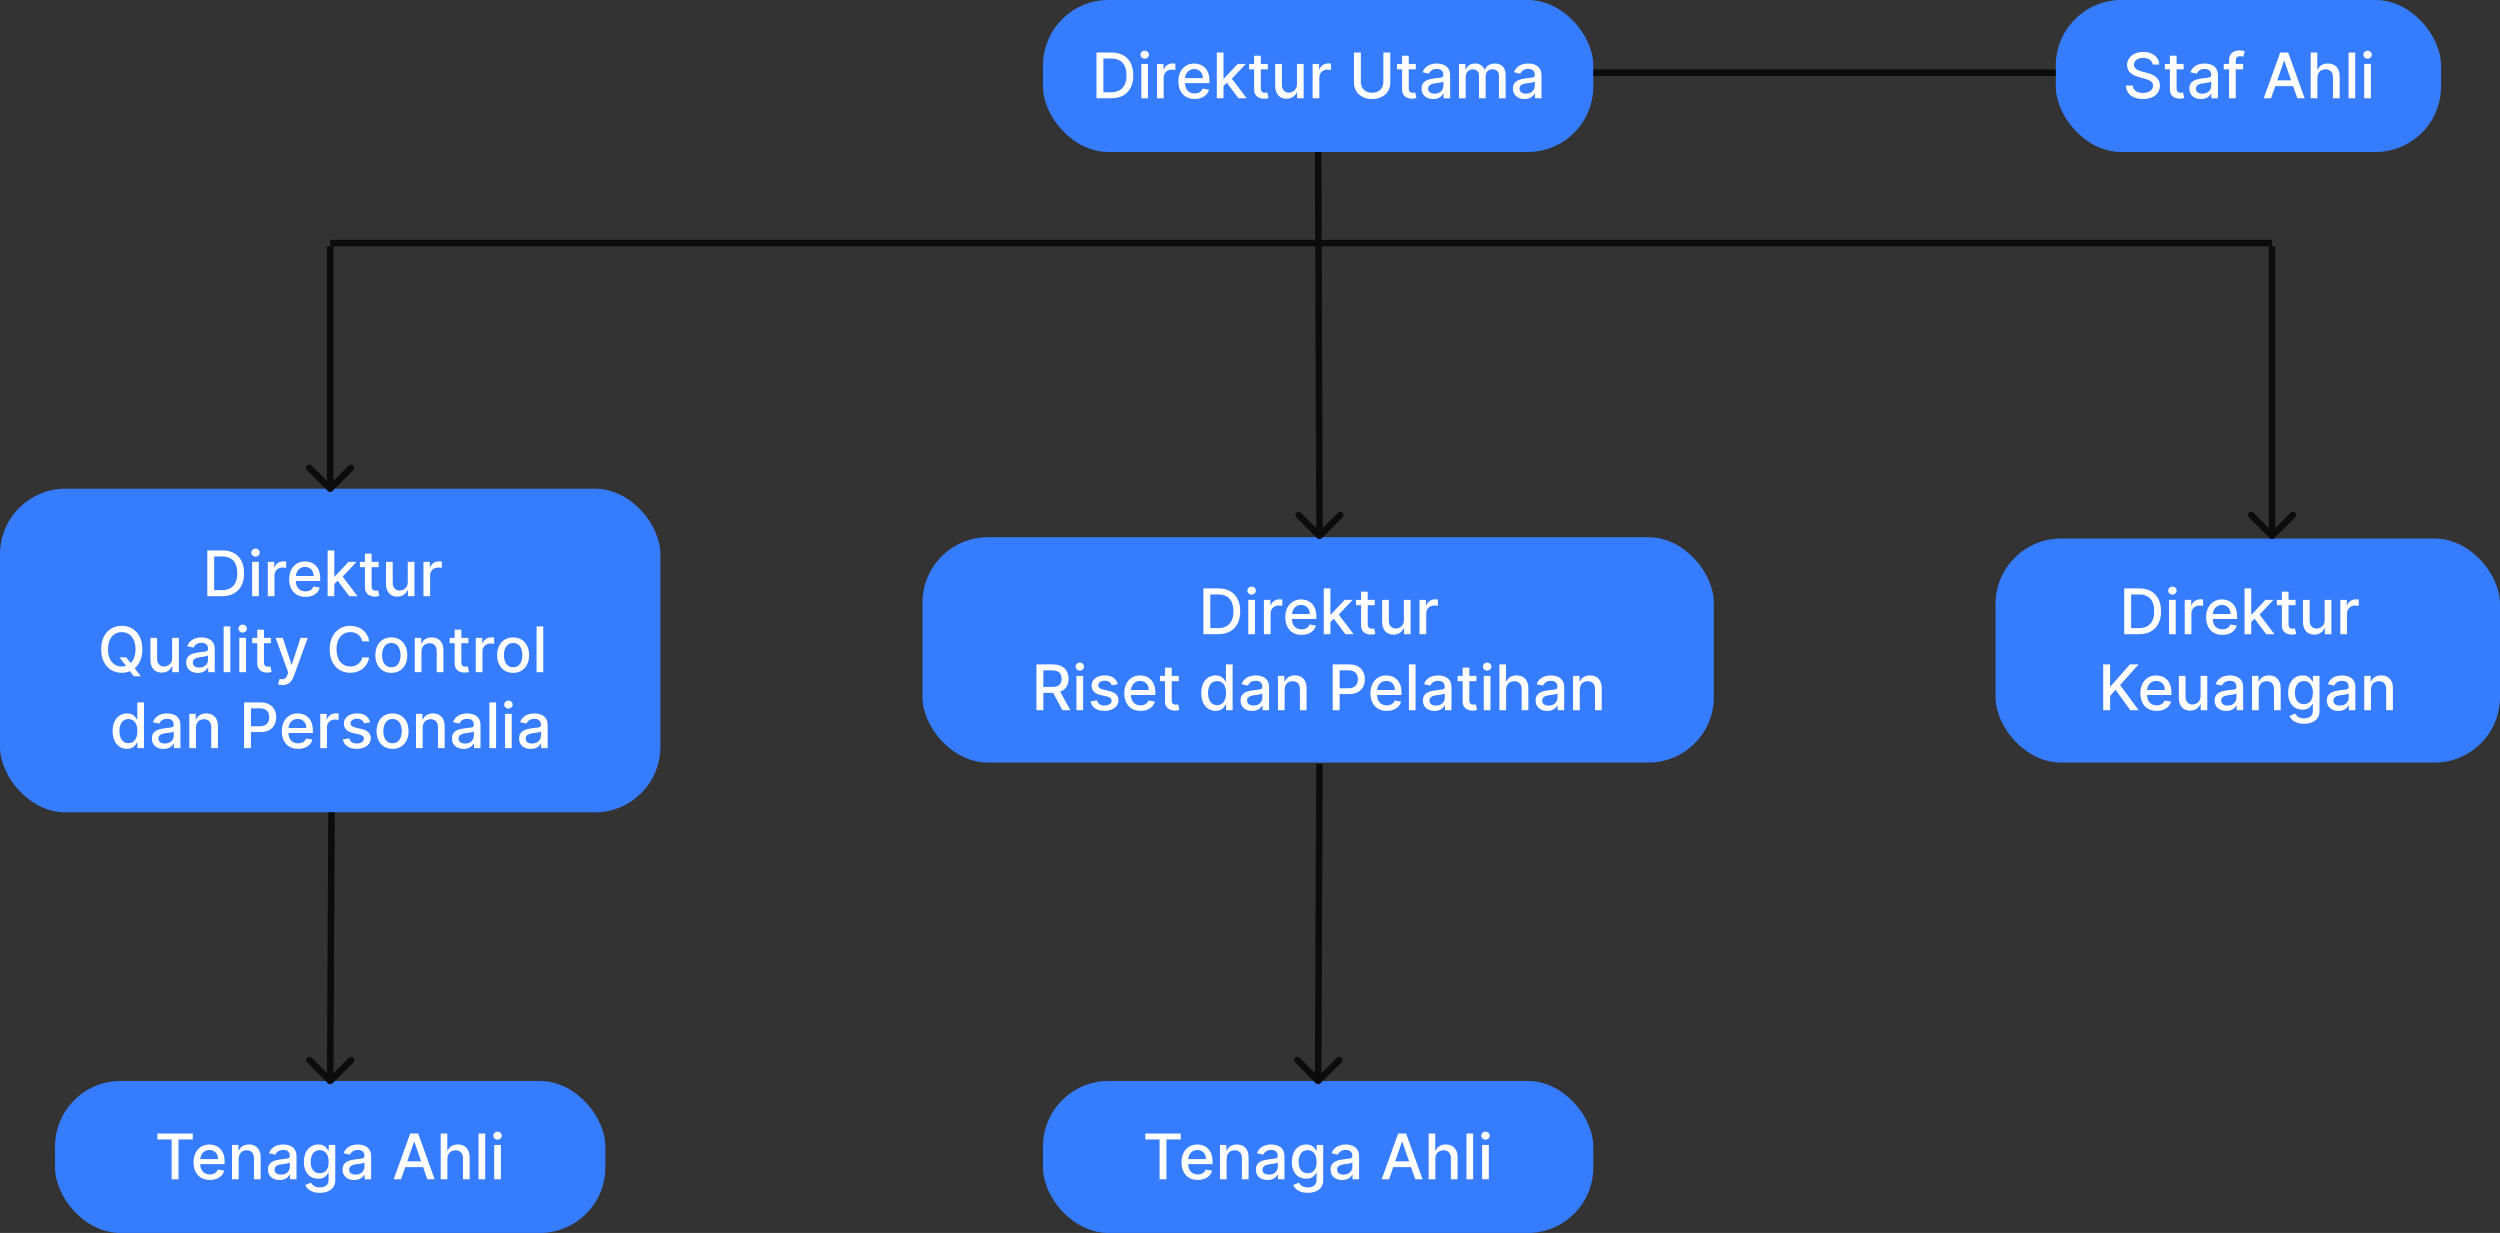<svg width="1908" height="941" viewBox="0 0 1908 941" fill="none" xmlns="http://www.w3.org/2000/svg">
<rect x="0" y="0" width="1908" height="941" fill="#333333" stroke="none"/>
<rect x="796" width="420" height="116" rx="50" fill="#367CFF"/>
<path d="M848.136 75H836.835V40.091H848.494C851.915 40.091 854.852 40.79 857.307 42.188C859.761 43.574 861.642 45.568 862.949 48.17C864.267 50.761 864.926 53.869 864.926 57.494C864.926 61.131 864.261 64.256 862.932 66.869C861.614 69.483 859.705 71.494 857.205 72.903C854.705 74.301 851.682 75 848.136 75ZM842.102 70.398H847.847C850.506 70.398 852.716 69.898 854.477 68.898C856.239 67.886 857.557 66.426 858.432 64.517C859.307 62.597 859.744 60.256 859.744 57.494C859.744 54.756 859.307 52.432 858.432 50.523C857.568 48.614 856.278 47.165 854.562 46.176C852.847 45.188 850.716 44.693 848.17 44.693H842.102V70.398ZM871.067 75V48.818H876.163V75H871.067ZM873.641 44.778C872.754 44.778 871.993 44.483 871.357 43.892C870.732 43.29 870.419 42.574 870.419 41.744C870.419 40.903 870.732 40.188 871.357 39.597C871.993 38.994 872.754 38.693 873.641 38.693C874.527 38.693 875.283 38.994 875.908 39.597C876.544 40.188 876.862 40.903 876.862 41.744C876.862 42.574 876.544 43.29 875.908 43.892C875.283 44.483 874.527 44.778 873.641 44.778ZM883.02 75V48.818H887.946V52.977H888.219C888.696 51.568 889.537 50.46 890.741 49.653C891.957 48.835 893.332 48.426 894.866 48.426C895.185 48.426 895.56 48.438 895.991 48.46C896.435 48.483 896.781 48.511 897.031 48.545V53.42C896.827 53.364 896.463 53.301 895.94 53.233C895.418 53.153 894.895 53.114 894.372 53.114C893.168 53.114 892.094 53.369 891.151 53.881C890.219 54.381 889.48 55.08 888.935 55.977C888.389 56.864 888.116 57.875 888.116 59.011V75H883.02ZM911.788 75.528C909.209 75.528 906.987 74.977 905.124 73.875C903.271 72.761 901.839 71.199 900.828 69.188C899.828 67.165 899.328 64.796 899.328 62.08C899.328 59.398 899.828 57.034 900.828 54.989C901.839 52.943 903.249 51.347 905.055 50.199C906.874 49.051 908.999 48.477 911.43 48.477C912.908 48.477 914.339 48.722 915.726 49.21C917.112 49.699 918.357 50.466 919.459 51.511C920.561 52.557 921.43 53.915 922.067 55.585C922.703 57.244 923.021 59.261 923.021 61.636V63.443H902.209V59.625H918.027C918.027 58.284 917.754 57.097 917.209 56.062C916.663 55.017 915.896 54.193 914.908 53.591C913.93 52.989 912.783 52.688 911.464 52.688C910.033 52.688 908.783 53.04 907.714 53.744C906.658 54.438 905.839 55.347 905.26 56.472C904.692 57.585 904.408 58.795 904.408 60.102V63.085C904.408 64.835 904.714 66.324 905.328 67.551C905.953 68.778 906.822 69.716 907.936 70.364C909.05 71 910.351 71.318 911.839 71.318C912.805 71.318 913.686 71.182 914.482 70.909C915.277 70.625 915.964 70.204 916.544 69.648C917.124 69.091 917.567 68.403 917.874 67.585L922.697 68.454C922.311 69.875 921.618 71.119 920.618 72.188C919.629 73.244 918.385 74.068 916.885 74.659C915.396 75.239 913.697 75.528 911.788 75.528ZM933.364 66.119L933.33 59.898H934.216L944.648 48.818H950.75L938.852 61.432H938.051L933.364 66.119ZM928.676 75V40.091H933.773V75H928.676ZM945.21 75L935.835 62.557L939.347 58.994L951.466 75H945.21ZM967.616 48.818V52.909H953.315V48.818H967.616ZM957.151 42.545H962.247V67.312C962.247 68.301 962.395 69.046 962.69 69.546C962.986 70.034 963.366 70.369 963.832 70.551C964.31 70.722 964.827 70.807 965.384 70.807C965.793 70.807 966.151 70.778 966.457 70.722C966.764 70.665 967.003 70.619 967.173 70.585L968.094 74.796C967.798 74.909 967.378 75.023 966.832 75.136C966.287 75.261 965.605 75.329 964.787 75.341C963.446 75.364 962.196 75.125 961.037 74.625C959.878 74.125 958.94 73.352 958.224 72.307C957.509 71.261 957.151 69.949 957.151 68.369V42.545ZM989.839 64.142V48.818H994.953V75H989.942V70.466H989.669C989.067 71.864 988.101 73.028 986.771 73.96C985.453 74.881 983.811 75.341 981.845 75.341C980.163 75.341 978.675 74.972 977.379 74.233C976.095 73.483 975.084 72.375 974.345 70.909C973.618 69.443 973.254 67.631 973.254 65.472V48.818H978.351V64.858C978.351 66.642 978.845 68.062 979.834 69.119C980.822 70.176 982.107 70.704 983.686 70.704C984.641 70.704 985.589 70.466 986.533 69.989C987.487 69.511 988.277 68.79 988.902 67.824C989.538 66.858 989.851 65.631 989.839 64.142ZM1001.8 75V48.818H1006.73V52.977H1007C1007.48 51.568 1008.32 50.46 1009.52 49.653C1010.74 48.835 1012.11 48.426 1013.65 48.426C1013.97 48.426 1014.34 48.438 1014.77 48.46C1015.22 48.483 1015.56 48.511 1015.81 48.545V53.42C1015.61 53.364 1015.24 53.301 1014.72 53.233C1014.2 53.153 1013.68 53.114 1013.15 53.114C1011.95 53.114 1010.88 53.369 1009.93 53.881C1009 54.381 1008.26 55.08 1007.72 55.977C1007.17 56.864 1006.9 57.875 1006.9 59.011V75H1001.8ZM1055.78 40.091H1061.07V63.051C1061.07 65.494 1060.49 67.659 1059.35 69.546C1058.2 71.421 1056.59 72.898 1054.51 73.977C1052.43 75.046 1049.99 75.579 1047.19 75.579C1044.41 75.579 1041.98 75.046 1039.9 73.977C1037.82 72.898 1036.2 71.421 1035.06 69.546C1033.91 67.659 1033.34 65.494 1033.34 63.051V40.091H1038.6V62.625C1038.6 64.204 1038.95 65.608 1039.64 66.835C1040.35 68.062 1041.34 69.028 1042.62 69.733C1043.91 70.426 1045.43 70.773 1047.19 70.773C1048.97 70.773 1050.49 70.426 1051.78 69.733C1053.07 69.028 1054.06 68.062 1054.74 66.835C1055.44 65.608 1055.78 64.204 1055.78 62.625V40.091ZM1080.54 48.818V52.909H1066.24V48.818H1080.54ZM1070.07 42.545H1075.17V67.312C1075.17 68.301 1075.32 69.046 1075.61 69.546C1075.91 70.034 1076.29 70.369 1076.75 70.551C1077.23 70.722 1077.75 70.807 1078.31 70.807C1078.71 70.807 1079.07 70.778 1079.38 70.722C1079.69 70.665 1079.92 70.619 1080.1 70.585L1081.02 74.796C1080.72 74.909 1080.3 75.023 1079.75 75.136C1079.21 75.261 1078.53 75.329 1077.71 75.341C1076.37 75.364 1075.12 75.125 1073.96 74.625C1072.8 74.125 1071.86 73.352 1071.15 72.307C1070.43 71.261 1070.07 69.949 1070.07 68.369V42.545ZM1093.8 75.579C1092.14 75.579 1090.64 75.273 1089.3 74.659C1087.95 74.034 1086.89 73.131 1086.11 71.949C1085.34 70.767 1084.95 69.318 1084.95 67.602C1084.95 66.125 1085.23 64.909 1085.8 63.955C1086.37 63 1087.14 62.244 1088.1 61.688C1089.07 61.131 1090.15 60.71 1091.34 60.426C1092.53 60.142 1093.75 59.926 1094.99 59.778C1096.56 59.597 1097.83 59.449 1098.81 59.335C1099.78 59.21 1100.49 59.011 1100.94 58.739C1101.38 58.466 1101.6 58.023 1101.6 57.409V57.29C1101.6 55.801 1101.18 54.648 1100.34 53.83C1099.51 53.011 1098.27 52.602 1096.62 52.602C1094.91 52.602 1093.56 52.983 1092.57 53.744C1091.59 54.494 1090.91 55.33 1090.54 56.25L1085.75 55.159C1086.32 53.568 1087.15 52.284 1088.24 51.307C1089.34 50.318 1090.61 49.602 1092.04 49.159C1093.47 48.705 1094.98 48.477 1096.56 48.477C1097.6 48.477 1098.71 48.602 1099.88 48.852C1101.06 49.091 1102.16 49.534 1103.19 50.182C1104.22 50.83 1105.07 51.756 1105.73 52.96C1106.39 54.153 1106.72 55.705 1106.72 57.614V75H1101.74V71.421H1101.53C1101.2 72.079 1100.71 72.727 1100.05 73.364C1099.39 74 1098.55 74.528 1097.51 74.949C1096.48 75.369 1095.24 75.579 1093.8 75.579ZM1094.9 71.489C1096.31 71.489 1097.52 71.21 1098.52 70.653C1099.53 70.097 1100.3 69.369 1100.82 68.472C1101.35 67.562 1101.62 66.591 1101.62 65.557V62.182C1101.44 62.364 1101.09 62.534 1100.56 62.693C1100.05 62.841 1099.47 62.972 1098.81 63.085C1098.15 63.188 1097.51 63.284 1096.88 63.375C1096.26 63.455 1095.73 63.523 1095.31 63.58C1094.32 63.705 1093.42 63.915 1092.6 64.21C1091.8 64.506 1091.15 64.932 1090.66 65.489C1090.18 66.034 1089.94 66.761 1089.94 67.671C1089.94 68.932 1090.41 69.886 1091.34 70.534C1092.27 71.171 1093.46 71.489 1094.9 71.489ZM1113.5 75V48.818H1118.4V53.08H1118.72C1119.27 51.636 1120.16 50.511 1121.4 49.705C1122.63 48.886 1124.12 48.477 1125.85 48.477C1127.6 48.477 1129.06 48.886 1130.24 49.705C1131.44 50.523 1132.32 51.648 1132.88 53.08H1133.16C1133.78 51.682 1134.78 50.568 1136.14 49.739C1137.5 48.898 1139.13 48.477 1141.02 48.477C1143.39 48.477 1145.33 49.222 1146.83 50.71C1148.34 52.199 1149.1 54.443 1149.1 57.443V75H1144V57.92C1144 56.148 1143.52 54.864 1142.55 54.068C1141.58 53.273 1140.43 52.875 1139.09 52.875C1137.43 52.875 1136.14 53.386 1135.22 54.409C1134.3 55.42 1133.84 56.722 1133.84 58.312V75H1128.76V57.597C1128.76 56.176 1128.32 55.034 1127.43 54.17C1126.54 53.307 1125.39 52.875 1123.97 52.875C1123 52.875 1122.11 53.131 1121.29 53.642C1120.49 54.142 1119.83 54.841 1119.33 55.739C1118.85 56.636 1118.6 57.676 1118.6 58.858V75H1113.5ZM1163.55 75.579C1161.89 75.579 1160.39 75.273 1159.05 74.659C1157.7 74.034 1156.64 73.131 1155.86 71.949C1155.09 70.767 1154.7 69.318 1154.7 67.602C1154.7 66.125 1154.98 64.909 1155.55 63.955C1156.12 63 1156.89 62.244 1157.85 61.688C1158.82 61.131 1159.9 60.71 1161.09 60.426C1162.28 60.142 1163.5 59.926 1164.74 59.778C1166.31 59.597 1167.58 59.449 1168.56 59.335C1169.53 59.21 1170.24 59.011 1170.69 58.739C1171.13 58.466 1171.35 58.023 1171.35 57.409V57.29C1171.35 55.801 1170.93 54.648 1170.09 53.83C1169.26 53.011 1168.02 52.602 1166.38 52.602C1164.66 52.602 1163.31 52.983 1162.32 53.744C1161.34 54.494 1160.66 55.33 1160.29 56.25L1155.5 55.159C1156.07 53.568 1156.9 52.284 1157.99 51.307C1159.09 50.318 1160.36 49.602 1161.79 49.159C1163.22 48.705 1164.73 48.477 1166.31 48.477C1167.35 48.477 1168.46 48.602 1169.63 48.852C1170.81 49.091 1171.91 49.534 1172.94 50.182C1173.97 50.83 1174.82 51.756 1175.48 52.96C1176.14 54.153 1176.47 55.705 1176.47 57.614V75H1171.49V71.421H1171.28C1170.95 72.079 1170.46 72.727 1169.8 73.364C1169.14 74 1168.3 74.528 1167.26 74.949C1166.23 75.369 1164.99 75.579 1163.55 75.579ZM1164.65 71.489C1166.06 71.489 1167.27 71.21 1168.27 70.653C1169.28 70.097 1170.05 69.369 1170.57 68.472C1171.1 67.562 1171.37 66.591 1171.37 65.557V62.182C1171.19 62.364 1170.84 62.534 1170.31 62.693C1169.8 62.841 1169.22 62.972 1168.56 63.085C1167.9 63.188 1167.26 63.284 1166.63 63.375C1166.01 63.455 1165.48 63.523 1165.06 63.58C1164.07 63.705 1163.17 63.915 1162.35 64.21C1161.55 64.506 1160.9 64.932 1160.41 65.489C1159.93 66.034 1159.69 66.761 1159.69 67.671C1159.69 68.932 1160.16 69.886 1161.09 70.534C1162.02 71.171 1163.21 71.489 1164.65 71.489Z" fill="white"/>
<rect x="1569" width="294" height="116" rx="50" fill="#367CFF"/>
<path d="M1642.88 49.261C1642.69 47.648 1641.94 46.398 1640.62 45.511C1639.31 44.614 1637.65 44.165 1635.65 44.165C1634.22 44.165 1632.98 44.392 1631.93 44.847C1630.89 45.29 1630.07 45.903 1629.49 46.688C1628.93 47.46 1628.64 48.341 1628.64 49.33C1628.64 50.159 1628.84 50.875 1629.22 51.477C1629.62 52.08 1630.14 52.585 1630.77 52.994C1631.42 53.392 1632.11 53.727 1632.85 54C1633.59 54.261 1634.3 54.477 1634.98 54.648L1638.39 55.534C1639.51 55.807 1640.65 56.176 1641.82 56.642C1642.99 57.108 1644.07 57.722 1645.07 58.483C1646.07 59.244 1646.88 60.188 1647.49 61.312C1648.12 62.438 1648.43 63.784 1648.43 65.352C1648.43 67.329 1647.92 69.085 1646.9 70.619C1645.89 72.153 1644.41 73.364 1642.48 74.25C1640.56 75.136 1638.24 75.579 1635.51 75.579C1632.9 75.579 1630.64 75.165 1628.73 74.335C1626.82 73.506 1625.32 72.329 1624.24 70.807C1623.16 69.273 1622.57 67.454 1622.45 65.352H1627.74C1627.84 66.614 1628.25 67.665 1628.97 68.506C1629.69 69.335 1630.62 69.954 1631.74 70.364C1632.88 70.761 1634.12 70.96 1635.48 70.96C1636.97 70.96 1638.29 70.727 1639.45 70.261C1640.62 69.784 1641.54 69.125 1642.21 68.284C1642.88 67.432 1643.22 66.438 1643.22 65.301C1643.22 64.267 1642.92 63.42 1642.33 62.761C1641.75 62.102 1640.96 61.557 1639.96 61.125C1638.97 60.693 1637.85 60.312 1636.6 59.983L1632.48 58.858C1629.68 58.097 1627.47 56.977 1625.83 55.5C1624.2 54.023 1623.39 52.068 1623.39 49.636C1623.39 47.625 1623.94 45.869 1625.03 44.369C1626.12 42.869 1627.6 41.705 1629.46 40.875C1631.32 40.034 1633.43 39.614 1635.77 39.614C1638.13 39.614 1640.22 40.028 1642.02 40.858C1643.84 41.688 1645.27 42.83 1646.32 44.284C1647.36 45.727 1647.91 47.386 1647.95 49.261H1642.88ZM1666.54 48.818V52.909H1652.24V48.818H1666.54ZM1656.07 42.545H1661.17V67.312C1661.17 68.301 1661.32 69.046 1661.61 69.546C1661.91 70.034 1662.29 70.369 1662.75 70.551C1663.23 70.722 1663.75 70.807 1664.31 70.807C1664.71 70.807 1665.07 70.778 1665.38 70.722C1665.69 70.665 1665.92 70.619 1666.1 70.585L1667.02 74.796C1666.72 74.909 1666.3 75.023 1665.75 75.136C1665.21 75.261 1664.53 75.329 1663.71 75.341C1662.37 75.364 1661.12 75.125 1659.96 74.625C1658.8 74.125 1657.86 73.352 1657.15 72.307C1656.43 71.261 1656.07 69.949 1656.07 68.369V42.545ZM1679.8 75.579C1678.14 75.579 1676.64 75.273 1675.3 74.659C1673.95 74.034 1672.89 73.131 1672.11 71.949C1671.34 70.767 1670.95 69.318 1670.95 67.602C1670.95 66.125 1671.23 64.909 1671.8 63.955C1672.37 63 1673.14 62.244 1674.1 61.688C1675.07 61.131 1676.15 60.71 1677.34 60.426C1678.53 60.142 1679.75 59.926 1680.99 59.778C1682.56 59.597 1683.83 59.449 1684.81 59.335C1685.78 59.21 1686.49 59.011 1686.94 58.739C1687.38 58.466 1687.6 58.023 1687.6 57.409V57.29C1687.6 55.801 1687.18 54.648 1686.34 53.83C1685.51 53.011 1684.27 52.602 1682.62 52.602C1680.91 52.602 1679.56 52.983 1678.57 53.744C1677.59 54.494 1676.91 55.33 1676.54 56.25L1671.75 55.159C1672.32 53.568 1673.15 52.284 1674.24 51.307C1675.34 50.318 1676.61 49.602 1678.04 49.159C1679.47 48.705 1680.98 48.477 1682.56 48.477C1683.6 48.477 1684.71 48.602 1685.88 48.852C1687.06 49.091 1688.16 49.534 1689.19 50.182C1690.22 50.83 1691.07 51.756 1691.73 52.96C1692.39 54.153 1692.72 55.705 1692.72 57.614V75H1687.74V71.421H1687.53C1687.2 72.079 1686.71 72.727 1686.05 73.364C1685.39 74 1684.55 74.528 1683.51 74.949C1682.48 75.369 1681.24 75.579 1679.8 75.579ZM1680.9 71.489C1682.31 71.489 1683.52 71.21 1684.52 70.653C1685.53 70.097 1686.3 69.369 1686.82 68.472C1687.35 67.562 1687.62 66.591 1687.62 65.557V62.182C1687.44 62.364 1687.09 62.534 1686.56 62.693C1686.05 62.841 1685.47 62.972 1684.81 63.085C1684.15 63.188 1683.51 63.284 1682.88 63.375C1682.26 63.455 1681.73 63.523 1681.31 63.58C1680.32 63.705 1679.42 63.915 1678.6 64.21C1677.8 64.506 1677.15 64.932 1676.66 65.489C1676.18 66.034 1675.94 66.761 1675.94 67.671C1675.94 68.932 1676.41 69.886 1677.34 70.534C1678.27 71.171 1679.46 71.489 1680.9 71.489ZM1711.96 48.818V52.909H1697.17V48.818H1711.96ZM1701.23 75V45.784C1701.23 44.148 1701.58 42.79 1702.3 41.71C1703.02 40.619 1703.96 39.807 1705.15 39.273C1706.33 38.727 1707.61 38.455 1709 38.455C1710.02 38.455 1710.9 38.54 1711.62 38.71C1712.35 38.869 1712.89 39.017 1713.24 39.153L1712.05 43.278C1711.81 43.21 1711.5 43.131 1711.13 43.04C1710.75 42.938 1710.3 42.886 1709.77 42.886C1708.53 42.886 1707.64 43.193 1707.11 43.807C1706.58 44.42 1706.32 45.307 1706.32 46.466V75H1701.23ZM1733.28 75H1727.69L1740.26 40.091H1746.34L1758.9 75H1753.31L1743.44 46.432H1743.17L1733.28 75ZM1734.22 61.33H1752.36V65.761H1734.22V61.33ZM1768.63 59.455V75H1763.54V40.091H1768.56V53.08H1768.89C1769.5 51.67 1770.44 50.551 1771.7 49.722C1772.96 48.892 1774.61 48.477 1776.64 48.477C1778.44 48.477 1780.01 48.847 1781.35 49.585C1782.7 50.324 1783.75 51.426 1784.48 52.892C1785.23 54.347 1785.61 56.165 1785.61 58.347V75H1780.51V58.96C1780.51 57.04 1780.02 55.551 1779.03 54.494C1778.04 53.426 1776.67 52.892 1774.9 52.892C1773.7 52.892 1772.62 53.148 1771.67 53.659C1770.72 54.17 1769.98 54.92 1769.43 55.909C1768.9 56.886 1768.63 58.068 1768.63 59.455ZM1797.51 40.091V75H1792.41V40.091H1797.51ZM1804.36 75V48.818H1809.46V75H1804.36ZM1806.94 44.778C1806.05 44.778 1805.29 44.483 1804.65 43.892C1804.03 43.29 1803.72 42.574 1803.72 41.744C1803.72 40.903 1804.03 40.188 1804.65 39.597C1805.29 38.994 1806.05 38.693 1806.94 38.693C1807.82 38.693 1808.58 38.994 1809.2 39.597C1809.84 40.188 1810.16 40.903 1810.16 41.744C1810.16 42.574 1809.84 43.29 1809.2 43.892C1808.58 44.483 1807.82 44.778 1806.94 44.778Z" fill="white"/>
<rect y="373" width="504" height="247" rx="50" fill="#367CFF"/>
<path d="M169.504 455H158.202V420.091H169.862C173.282 420.091 176.219 420.79 178.674 422.188C181.129 423.574 183.009 425.568 184.316 428.17C185.634 430.761 186.293 433.869 186.293 437.494C186.293 441.131 185.629 444.256 184.299 446.869C182.981 449.483 181.072 451.494 178.572 452.903C176.072 454.301 173.049 455 169.504 455ZM163.469 450.398H169.214C171.873 450.398 174.083 449.898 175.844 448.898C177.606 447.886 178.924 446.426 179.799 444.517C180.674 442.597 181.112 440.256 181.112 437.494C181.112 434.756 180.674 432.432 179.799 430.523C178.935 428.614 177.646 427.165 175.93 426.176C174.214 425.187 172.083 424.693 169.538 424.693H163.469V450.398ZM192.434 455V428.818H197.531V455H192.434ZM195.008 424.778C194.121 424.778 193.36 424.483 192.724 423.892C192.099 423.29 191.786 422.574 191.786 421.744C191.786 420.903 192.099 420.187 192.724 419.597C193.36 418.994 194.121 418.693 195.008 418.693C195.894 418.693 196.65 418.994 197.275 419.597C197.911 420.187 198.229 420.903 198.229 421.744C198.229 422.574 197.911 423.29 197.275 423.892C196.65 424.483 195.894 424.778 195.008 424.778ZM204.387 455V428.818H209.313V432.977H209.586C210.063 431.568 210.904 430.46 212.109 429.653C213.325 428.835 214.7 428.426 216.234 428.426C216.552 428.426 216.927 428.437 217.359 428.46C217.802 428.483 218.148 428.511 218.398 428.545V433.42C218.194 433.364 217.83 433.301 217.308 433.233C216.785 433.153 216.262 433.114 215.739 433.114C214.535 433.114 213.461 433.369 212.518 433.881C211.586 434.381 210.847 435.08 210.302 435.977C209.756 436.864 209.484 437.875 209.484 439.011V455H204.387ZM233.156 455.528C230.576 455.528 228.354 454.977 226.491 453.875C224.638 452.761 223.207 451.199 222.195 449.188C221.195 447.165 220.695 444.795 220.695 442.08C220.695 439.398 221.195 437.034 222.195 434.989C223.207 432.943 224.616 431.347 226.423 430.199C228.241 429.051 230.366 428.477 232.798 428.477C234.275 428.477 235.707 428.722 237.093 429.21C238.479 429.699 239.724 430.466 240.826 431.511C241.928 432.557 242.798 433.915 243.434 435.585C244.07 437.244 244.388 439.261 244.388 441.636V443.443H223.576V439.625H239.394C239.394 438.284 239.121 437.097 238.576 436.062C238.031 435.017 237.263 434.193 236.275 433.591C235.298 432.989 234.15 432.688 232.832 432.688C231.4 432.688 230.15 433.04 229.082 433.744C228.025 434.437 227.207 435.347 226.627 436.472C226.059 437.585 225.775 438.795 225.775 440.102V443.085C225.775 444.835 226.082 446.324 226.695 447.551C227.32 448.778 228.19 449.716 229.303 450.364C230.417 451 231.718 451.318 233.207 451.318C234.173 451.318 235.053 451.182 235.849 450.909C236.644 450.625 237.332 450.205 237.911 449.648C238.491 449.091 238.934 448.403 239.241 447.585L244.065 448.455C243.678 449.875 242.985 451.119 241.985 452.188C240.996 453.244 239.752 454.068 238.252 454.659C236.763 455.239 235.065 455.528 233.156 455.528ZM254.731 446.119L254.697 439.898H255.583L266.015 428.818H272.117L260.219 441.432H259.418L254.731 446.119ZM250.043 455V420.091H255.14V455H250.043ZM266.577 455L257.202 442.557L260.714 438.994L272.833 455H266.577ZM288.984 428.818V432.909H274.683V428.818H288.984ZM278.518 422.545H283.614V447.312C283.614 448.301 283.762 449.045 284.058 449.545C284.353 450.034 284.734 450.369 285.2 450.551C285.677 450.722 286.194 450.807 286.751 450.807C287.16 450.807 287.518 450.778 287.825 450.722C288.131 450.665 288.37 450.619 288.54 450.585L289.461 454.795C289.165 454.909 288.745 455.023 288.2 455.136C287.654 455.261 286.972 455.33 286.154 455.341C284.813 455.364 283.563 455.125 282.404 454.625C281.245 454.125 280.308 453.352 279.592 452.307C278.876 451.261 278.518 449.949 278.518 448.369V422.545ZM311.207 444.142V428.818H316.32V455H311.309V450.466H311.036C310.434 451.864 309.468 453.028 308.138 453.96C306.82 454.881 305.178 455.341 303.212 455.341C301.531 455.341 300.042 454.972 298.746 454.233C297.462 453.483 296.451 452.375 295.712 450.909C294.985 449.443 294.621 447.631 294.621 445.472V428.818H299.718V444.858C299.718 446.642 300.212 448.062 301.201 449.119C302.19 450.176 303.474 450.705 305.053 450.705C306.008 450.705 306.957 450.466 307.9 449.989C308.854 449.511 309.644 448.79 310.269 447.824C310.906 446.858 311.218 445.631 311.207 444.142ZM323.168 455V428.818H328.094V432.977H328.367C328.844 431.568 329.685 430.46 330.89 429.653C332.106 428.835 333.481 428.426 335.015 428.426C335.333 428.426 335.708 428.437 336.14 428.46C336.583 428.483 336.93 428.511 337.18 428.545V433.42C336.975 433.364 336.612 433.301 336.089 433.233C335.566 433.153 335.043 433.114 334.521 433.114C333.316 433.114 332.242 433.369 331.299 433.881C330.367 434.381 329.629 435.08 329.083 435.977C328.538 436.864 328.265 437.875 328.265 439.011V455H323.168ZM91.163 501.682H96.344L99.992 506.438L101.714 508.551L107.526 516.136H102.14L98.254 511.074L96.924 509.233L91.163 501.682ZM108.651 495.545C108.651 499.273 107.969 502.477 106.606 505.159C105.242 507.83 103.373 509.886 100.998 511.33C98.634 512.761 95.947 513.477 92.935 513.477C89.913 513.477 87.214 512.761 84.839 511.33C82.475 509.886 80.612 507.824 79.248 505.142C77.884 502.46 77.202 499.261 77.202 495.545C77.202 491.818 77.884 488.619 79.248 485.949C80.612 483.267 82.475 481.21 84.839 479.778C87.214 478.335 89.913 477.614 92.935 477.614C95.947 477.614 98.634 478.335 100.998 479.778C103.373 481.21 105.242 483.267 106.606 485.949C107.969 488.619 108.651 491.818 108.651 495.545ZM103.435 495.545C103.435 492.705 102.975 490.312 102.055 488.369C101.146 486.415 99.896 484.938 98.305 483.938C96.725 482.926 94.935 482.42 92.935 482.42C90.924 482.42 89.129 482.926 87.549 483.938C85.969 484.938 84.719 486.415 83.799 488.369C82.89 490.312 82.435 492.705 82.435 495.545C82.435 498.386 82.89 500.784 83.799 502.739C84.719 504.682 85.969 506.159 87.549 507.17C89.129 508.17 90.924 508.67 92.935 508.67C94.935 508.67 96.725 508.17 98.305 507.17C99.896 506.159 101.146 504.682 102.055 502.739C102.975 500.784 103.435 498.386 103.435 495.545ZM131.394 502.142V486.818H136.508V513H131.496V508.466H131.224C130.621 509.864 129.656 511.028 128.326 511.96C127.008 512.881 125.366 513.341 123.4 513.341C121.718 513.341 120.229 512.972 118.934 512.233C117.65 511.483 116.638 510.375 115.9 508.909C115.173 507.443 114.809 505.631 114.809 503.472V486.818H119.906V502.858C119.906 504.642 120.4 506.062 121.388 507.119C122.377 508.176 123.661 508.705 125.241 508.705C126.195 508.705 127.144 508.466 128.087 507.989C129.042 507.511 129.832 506.79 130.457 505.824C131.093 504.858 131.406 503.631 131.394 502.142ZM150.975 513.58C149.316 513.58 147.816 513.273 146.475 512.659C145.134 512.034 144.072 511.131 143.288 509.949C142.515 508.767 142.129 507.318 142.129 505.602C142.129 504.125 142.413 502.909 142.981 501.955C143.549 501 144.316 500.244 145.282 499.688C146.248 499.131 147.327 498.71 148.521 498.426C149.714 498.142 150.93 497.926 152.168 497.778C153.737 497.597 155.009 497.449 155.987 497.335C156.964 497.21 157.674 497.011 158.117 496.739C158.56 496.466 158.782 496.023 158.782 495.409V495.29C158.782 493.801 158.362 492.648 157.521 491.83C156.691 491.011 155.452 490.602 153.805 490.602C152.089 490.602 150.737 490.983 149.748 491.744C148.771 492.494 148.094 493.33 147.719 494.25L142.93 493.159C143.498 491.568 144.327 490.284 145.418 489.307C146.521 488.318 147.788 487.602 149.219 487.159C150.651 486.705 152.157 486.477 153.737 486.477C154.782 486.477 155.89 486.602 157.06 486.852C158.242 487.091 159.344 487.534 160.367 488.182C161.401 488.83 162.248 489.756 162.907 490.96C163.566 492.153 163.896 493.705 163.896 495.614V513H158.918V509.42H158.714C158.384 510.08 157.89 510.727 157.231 511.364C156.572 512 155.725 512.528 154.691 512.949C153.657 513.369 152.418 513.58 150.975 513.58ZM152.083 509.489C153.492 509.489 154.697 509.21 155.697 508.653C156.708 508.097 157.475 507.369 157.998 506.472C158.532 505.562 158.799 504.591 158.799 503.557V500.182C158.617 500.364 158.265 500.534 157.742 500.693C157.231 500.841 156.646 500.972 155.987 501.085C155.327 501.187 154.685 501.284 154.06 501.375C153.435 501.455 152.913 501.523 152.492 501.58C151.504 501.705 150.6 501.915 149.782 502.21C148.975 502.506 148.327 502.932 147.839 503.489C147.362 504.034 147.123 504.761 147.123 505.67C147.123 506.932 147.589 507.886 148.521 508.534C149.452 509.17 150.64 509.489 152.083 509.489ZM175.781 478.091V513H170.684V478.091H175.781ZM182.637 513V486.818H187.734V513H182.637ZM185.211 482.778C184.325 482.778 183.563 482.483 182.927 481.892C182.302 481.29 181.989 480.574 181.989 479.744C181.989 478.903 182.302 478.187 182.927 477.597C183.563 476.994 184.325 476.693 185.211 476.693C186.097 476.693 186.853 476.994 187.478 477.597C188.114 478.187 188.433 478.903 188.433 479.744C188.433 480.574 188.114 481.29 187.478 481.892C186.853 482.483 186.097 482.778 185.211 482.778ZM206.812 486.818V490.909H192.511V486.818H206.812ZM196.346 480.545H201.442V505.312C201.442 506.301 201.59 507.045 201.886 507.545C202.181 508.034 202.562 508.369 203.028 508.551C203.505 508.722 204.022 508.807 204.579 508.807C204.988 508.807 205.346 508.778 205.653 508.722C205.96 508.665 206.198 508.619 206.369 508.585L207.289 512.795C206.994 512.909 206.573 513.023 206.028 513.136C205.482 513.261 204.8 513.33 203.982 513.341C202.641 513.364 201.391 513.125 200.232 512.625C199.073 512.125 198.136 511.352 197.42 510.307C196.704 509.261 196.346 507.949 196.346 506.369V480.545ZM215.671 522.818C214.91 522.818 214.217 522.756 213.592 522.631C212.967 522.517 212.501 522.392 212.194 522.256L213.421 518.08C214.353 518.33 215.183 518.438 215.91 518.403C216.637 518.369 217.279 518.097 217.836 517.585C218.404 517.074 218.904 516.239 219.336 515.08L219.967 513.341L210.387 486.818H215.842L222.472 507.136H222.745L229.376 486.818H234.847L224.058 516.494C223.558 517.858 222.921 519.011 222.148 519.955C221.376 520.909 220.455 521.625 219.387 522.102C218.319 522.58 217.08 522.818 215.671 522.818ZM281.744 489.443H276.425C276.221 488.307 275.84 487.307 275.283 486.443C274.727 485.58 274.045 484.847 273.238 484.244C272.431 483.642 271.528 483.187 270.528 482.881C269.539 482.574 268.488 482.42 267.374 482.42C265.363 482.42 263.562 482.926 261.971 483.938C260.391 484.949 259.141 486.432 258.221 488.386C257.312 490.341 256.857 492.727 256.857 495.545C256.857 498.386 257.312 500.784 258.221 502.739C259.141 504.693 260.397 506.17 261.988 507.17C263.579 508.17 265.369 508.67 267.357 508.67C268.46 508.67 269.505 508.523 270.494 508.227C271.494 507.92 272.397 507.472 273.204 506.881C274.011 506.29 274.692 505.568 275.249 504.716C275.817 503.852 276.21 502.864 276.425 501.75L281.744 501.767C281.46 503.483 280.908 505.062 280.09 506.506C279.283 507.938 278.244 509.176 276.971 510.222C275.71 511.256 274.266 512.057 272.641 512.625C271.016 513.193 269.244 513.477 267.323 513.477C264.3 513.477 261.607 512.761 259.244 511.33C256.88 509.886 255.016 507.824 253.653 505.142C252.3 502.46 251.624 499.261 251.624 495.545C251.624 491.818 252.306 488.619 253.67 485.949C255.033 483.267 256.897 481.21 259.261 479.778C261.624 478.335 264.312 477.614 267.323 477.614C269.175 477.614 270.903 477.881 272.505 478.415C274.119 478.937 275.567 479.71 276.852 480.733C278.136 481.744 279.198 482.983 280.039 484.449C280.88 485.903 281.448 487.568 281.744 489.443ZM298.665 513.528C296.211 513.528 294.069 512.966 292.239 511.841C290.41 510.716 288.989 509.142 287.978 507.119C286.967 505.097 286.461 502.733 286.461 500.028C286.461 497.312 286.967 494.937 287.978 492.903C288.989 490.869 290.41 489.29 292.239 488.165C294.069 487.04 296.211 486.477 298.665 486.477C301.12 486.477 303.262 487.04 305.092 488.165C306.921 489.29 308.342 490.869 309.353 492.903C310.364 494.937 310.87 497.312 310.87 500.028C310.87 502.733 310.364 505.097 309.353 507.119C308.342 509.142 306.921 510.716 305.092 511.841C303.262 512.966 301.12 513.528 298.665 513.528ZM298.683 509.25C300.273 509.25 301.592 508.83 302.637 507.989C303.683 507.148 304.455 506.028 304.955 504.631C305.467 503.233 305.722 501.693 305.722 500.011C305.722 498.341 305.467 496.807 304.955 495.409C304.455 494 303.683 492.869 302.637 492.017C301.592 491.165 300.273 490.739 298.683 490.739C297.08 490.739 295.751 491.165 294.694 492.017C293.648 492.869 292.87 494 292.359 495.409C291.859 496.807 291.609 498.341 291.609 500.011C291.609 501.693 291.859 503.233 292.359 504.631C292.87 506.028 293.648 507.148 294.694 507.989C295.751 508.83 297.08 509.25 298.683 509.25ZM321.656 497.455V513H316.559V486.818H321.451V491.08H321.775C322.377 489.693 323.32 488.58 324.604 487.739C325.9 486.898 327.531 486.477 329.496 486.477C331.281 486.477 332.843 486.852 334.184 487.602C335.525 488.341 336.565 489.443 337.303 490.909C338.042 492.375 338.411 494.187 338.411 496.347V513H333.315V496.96C333.315 495.062 332.82 493.58 331.832 492.511C330.843 491.432 329.485 490.892 327.758 490.892C326.576 490.892 325.525 491.148 324.604 491.659C323.695 492.17 322.974 492.92 322.44 493.909C321.917 494.886 321.656 496.068 321.656 497.455ZM357.468 486.818V490.909H343.167V486.818H357.468ZM347.002 480.545H352.099V505.312C352.099 506.301 352.246 507.045 352.542 507.545C352.837 508.034 353.218 508.369 353.684 508.551C354.161 508.722 354.678 508.807 355.235 508.807C355.644 508.807 356.002 508.778 356.309 508.722C356.616 508.665 356.854 508.619 357.025 508.585L357.945 512.795C357.65 512.909 357.229 513.023 356.684 513.136C356.138 513.261 355.457 513.33 354.638 513.341C353.298 513.364 352.048 513.125 350.888 512.625C349.729 512.125 348.792 511.352 348.076 510.307C347.36 509.261 347.002 507.949 347.002 506.369V480.545ZM363.106 513V486.818H368.032V490.977H368.305C368.782 489.568 369.623 488.46 370.827 487.653C372.043 486.835 373.418 486.426 374.952 486.426C375.271 486.426 375.646 486.437 376.077 486.46C376.521 486.483 376.867 486.511 377.117 486.545V491.42C376.913 491.364 376.549 491.301 376.026 491.233C375.504 491.153 374.981 491.114 374.458 491.114C373.254 491.114 372.18 491.369 371.237 491.881C370.305 492.381 369.566 493.08 369.021 493.977C368.475 494.864 368.202 495.875 368.202 497.011V513H363.106ZM391.619 513.528C389.164 513.528 387.022 512.966 385.192 511.841C383.363 510.716 381.942 509.142 380.931 507.119C379.92 505.097 379.414 502.733 379.414 500.028C379.414 497.312 379.92 494.937 380.931 492.903C381.942 490.869 383.363 489.29 385.192 488.165C387.022 487.04 389.164 486.477 391.619 486.477C394.073 486.477 396.215 487.04 398.045 488.165C399.874 489.29 401.295 490.869 402.306 492.903C403.317 494.937 403.823 497.312 403.823 500.028C403.823 502.733 403.317 505.097 402.306 507.119C401.295 509.142 399.874 510.716 398.045 511.841C396.215 512.966 394.073 513.528 391.619 513.528ZM391.636 509.25C393.227 509.25 394.545 508.83 395.59 507.989C396.636 507.148 397.408 506.028 397.908 504.631C398.42 503.233 398.675 501.693 398.675 500.011C398.675 498.341 398.42 496.807 397.908 495.409C397.408 494 396.636 492.869 395.59 492.017C394.545 491.165 393.227 490.739 391.636 490.739C390.033 490.739 388.704 491.165 387.647 492.017C386.602 492.869 385.823 494 385.312 495.409C384.812 496.807 384.562 498.341 384.562 500.011C384.562 501.693 384.812 503.233 385.312 504.631C385.823 506.028 386.602 507.148 387.647 507.989C388.704 508.83 390.033 509.25 391.636 509.25ZM414.609 478.091V513H409.512V478.091H414.609ZM96.907 571.511C94.793 571.511 92.907 570.972 91.248 569.892C89.6 568.801 88.305 567.25 87.362 565.239C86.43 563.216 85.964 560.79 85.964 557.96C85.964 555.131 86.435 552.71 87.379 550.699C88.333 548.687 89.64 547.148 91.299 546.08C92.958 545.011 94.839 544.477 96.941 544.477C98.566 544.477 99.873 544.75 100.862 545.295C101.862 545.83 102.634 546.455 103.18 547.17C103.737 547.886 104.168 548.517 104.475 549.062H104.782V536.091H109.879V571H104.901V566.926H104.475C104.168 567.483 103.725 568.119 103.146 568.835C102.577 569.551 101.793 570.176 100.793 570.71C99.793 571.244 98.498 571.511 96.907 571.511ZM98.032 567.165C99.498 567.165 100.737 566.778 101.748 566.006C102.771 565.222 103.543 564.136 104.066 562.75C104.6 561.364 104.867 559.75 104.867 557.909C104.867 556.091 104.606 554.5 104.083 553.136C103.56 551.773 102.793 550.71 101.782 549.949C100.771 549.187 99.521 548.807 98.032 548.807C96.498 548.807 95.219 549.205 94.197 550C93.174 550.795 92.401 551.881 91.879 553.256C91.367 554.631 91.112 556.182 91.112 557.909C91.112 559.659 91.373 561.233 91.896 562.631C92.418 564.028 93.191 565.136 94.214 565.955C95.248 566.761 96.521 567.165 98.032 567.165ZM124.772 571.58C123.113 571.58 121.613 571.273 120.272 570.659C118.931 570.034 117.869 569.131 117.085 567.949C116.312 566.767 115.925 565.318 115.925 563.602C115.925 562.125 116.21 560.909 116.778 559.955C117.346 559 118.113 558.244 119.079 557.688C120.045 557.131 121.124 556.71 122.317 556.426C123.511 556.142 124.727 555.926 125.965 555.778C127.533 555.597 128.806 555.449 129.783 555.335C130.761 555.21 131.471 555.011 131.914 554.739C132.357 554.466 132.579 554.023 132.579 553.409V553.29C132.579 551.801 132.158 550.648 131.317 549.83C130.488 549.011 129.249 548.602 127.602 548.602C125.886 548.602 124.533 548.983 123.545 549.744C122.567 550.494 121.891 551.33 121.516 552.25L116.727 551.159C117.295 549.568 118.124 548.284 119.215 547.307C120.317 546.318 121.585 545.602 123.016 545.159C124.448 544.705 125.954 544.477 127.533 544.477C128.579 544.477 129.687 544.602 130.857 544.852C132.039 545.091 133.141 545.534 134.164 546.182C135.198 546.83 136.045 547.756 136.704 548.96C137.363 550.153 137.692 551.705 137.692 553.614V571H132.715V567.42H132.511C132.181 568.08 131.687 568.727 131.028 569.364C130.369 570 129.522 570.528 128.488 570.949C127.454 571.369 126.215 571.58 124.772 571.58ZM125.88 567.489C127.289 567.489 128.494 567.21 129.494 566.653C130.505 566.097 131.272 565.369 131.795 564.472C132.329 563.562 132.596 562.591 132.596 561.557V558.182C132.414 558.364 132.062 558.534 131.539 558.693C131.028 558.841 130.442 558.972 129.783 559.085C129.124 559.187 128.482 559.284 127.857 559.375C127.232 559.455 126.71 559.523 126.289 559.58C125.3 559.705 124.397 559.915 123.579 560.21C122.772 560.506 122.124 560.932 121.636 561.489C121.158 562.034 120.92 562.761 120.92 563.67C120.92 564.932 121.386 565.886 122.317 566.534C123.249 567.17 124.437 567.489 125.88 567.489ZM149.577 555.455V571H144.481V544.818H149.373V549.08H149.697C150.299 547.693 151.242 546.58 152.526 545.739C153.822 544.898 155.452 544.477 157.418 544.477C159.202 544.477 160.765 544.852 162.106 545.602C163.447 546.341 164.487 547.443 165.225 548.909C165.964 550.375 166.333 552.187 166.333 554.347V571H161.237V554.96C161.237 553.062 160.742 551.58 159.754 550.511C158.765 549.432 157.407 548.892 155.68 548.892C154.498 548.892 153.447 549.148 152.526 549.659C151.617 550.17 150.896 550.92 150.362 551.909C149.839 552.886 149.577 554.068 149.577 555.455ZM186.281 571V536.091H198.724C201.44 536.091 203.69 536.585 205.474 537.574C207.258 538.562 208.593 539.915 209.479 541.631C210.366 543.335 210.809 545.256 210.809 547.392C210.809 549.54 210.36 551.472 209.462 553.188C208.576 554.892 207.235 556.244 205.44 557.244C203.656 558.233 201.411 558.727 198.707 558.727H190.15V554.261H198.229C199.945 554.261 201.337 553.966 202.406 553.375C203.474 552.773 204.258 551.955 204.758 550.92C205.258 549.886 205.508 548.71 205.508 547.392C205.508 546.074 205.258 544.903 204.758 543.881C204.258 542.858 203.468 542.057 202.388 541.477C201.32 540.898 199.911 540.608 198.161 540.608H191.548V571H186.281ZM227.531 571.528C224.951 571.528 222.729 570.977 220.866 569.875C219.013 568.761 217.582 567.199 216.57 565.188C215.57 563.165 215.07 560.795 215.07 558.08C215.07 555.398 215.57 553.034 216.57 550.989C217.582 548.943 218.991 547.347 220.798 546.199C222.616 545.051 224.741 544.477 227.173 544.477C228.65 544.477 230.082 544.722 231.468 545.21C232.854 545.699 234.099 546.466 235.201 547.511C236.303 548.557 237.173 549.915 237.809 551.585C238.445 553.244 238.763 555.261 238.763 557.636V559.443H217.951V555.625H233.769C233.769 554.284 233.496 553.097 232.951 552.062C232.406 551.017 231.638 550.193 230.65 549.591C229.673 548.989 228.525 548.688 227.207 548.688C225.775 548.688 224.525 549.04 223.457 549.744C222.4 550.437 221.582 551.347 221.002 552.472C220.434 553.585 220.15 554.795 220.15 556.102V559.085C220.15 560.835 220.457 562.324 221.07 563.551C221.695 564.778 222.565 565.716 223.678 566.364C224.792 567 226.093 567.318 227.582 567.318C228.548 567.318 229.428 567.182 230.224 566.909C231.019 566.625 231.707 566.205 232.286 565.648C232.866 565.091 233.309 564.403 233.616 563.585L238.44 564.455C238.053 565.875 237.36 567.119 236.36 568.188C235.371 569.244 234.127 570.068 232.627 570.659C231.138 571.239 229.44 571.528 227.531 571.528ZM244.418 571V544.818H249.344V548.977H249.617C250.094 547.568 250.935 546.46 252.14 545.653C253.356 544.835 254.731 544.426 256.265 544.426C256.583 544.426 256.958 544.437 257.39 544.46C257.833 544.483 258.18 544.511 258.43 544.545V549.42C258.225 549.364 257.862 549.301 257.339 549.233C256.816 549.153 256.293 549.114 255.771 549.114C254.566 549.114 253.492 549.369 252.549 549.881C251.617 550.381 250.879 551.08 250.333 551.977C249.788 552.864 249.515 553.875 249.515 555.011V571H244.418ZM282.46 551.21L277.84 552.028C277.647 551.437 277.34 550.875 276.92 550.341C276.511 549.807 275.954 549.369 275.249 549.028C274.545 548.687 273.664 548.517 272.607 548.517C271.164 548.517 269.96 548.841 268.994 549.489C268.028 550.125 267.545 550.949 267.545 551.96C267.545 552.835 267.869 553.54 268.516 554.074C269.164 554.608 270.21 555.045 271.653 555.386L275.812 556.341C278.221 556.898 280.016 557.756 281.198 558.915C282.38 560.074 282.971 561.58 282.971 563.432C282.971 565 282.516 566.398 281.607 567.625C280.71 568.841 279.454 569.795 277.84 570.489C276.238 571.182 274.38 571.528 272.266 571.528C269.335 571.528 266.942 570.903 265.09 569.653C263.238 568.392 262.102 566.602 261.681 564.284L266.607 563.534C266.914 564.818 267.545 565.79 268.499 566.449C269.454 567.097 270.698 567.42 272.232 567.42C273.903 567.42 275.238 567.074 276.238 566.381C277.238 565.676 277.738 564.818 277.738 563.807C277.738 562.989 277.431 562.301 276.817 561.744C276.215 561.187 275.289 560.767 274.039 560.483L269.607 559.511C267.164 558.955 265.357 558.068 264.187 556.852C263.028 555.636 262.448 554.097 262.448 552.233C262.448 550.687 262.88 549.335 263.744 548.176C264.607 547.017 265.8 546.114 267.323 545.466C268.846 544.807 270.59 544.477 272.556 544.477C275.386 544.477 277.613 545.091 279.238 546.318C280.863 547.534 281.937 549.165 282.46 551.21ZM299.603 571.528C297.148 571.528 295.006 570.966 293.177 569.841C291.347 568.716 289.927 567.142 288.915 565.119C287.904 563.097 287.398 560.733 287.398 558.028C287.398 555.312 287.904 552.937 288.915 550.903C289.927 548.869 291.347 547.29 293.177 546.165C295.006 545.04 297.148 544.477 299.603 544.477C302.058 544.477 304.2 545.04 306.029 546.165C307.859 547.29 309.279 548.869 310.29 550.903C311.302 552.937 311.808 555.312 311.808 558.028C311.808 560.733 311.302 563.097 310.29 565.119C309.279 567.142 307.859 568.716 306.029 569.841C304.2 570.966 302.058 571.528 299.603 571.528ZM299.62 567.25C301.211 567.25 302.529 566.83 303.575 565.989C304.62 565.148 305.393 564.028 305.893 562.631C306.404 561.233 306.66 559.693 306.66 558.011C306.66 556.341 306.404 554.807 305.893 553.409C305.393 552 304.62 550.869 303.575 550.017C302.529 549.165 301.211 548.739 299.62 548.739C298.018 548.739 296.688 549.165 295.631 550.017C294.586 550.869 293.808 552 293.296 553.409C292.796 554.807 292.546 556.341 292.546 558.011C292.546 559.693 292.796 561.233 293.296 562.631C293.808 564.028 294.586 565.148 295.631 565.989C296.688 566.83 298.018 567.25 299.62 567.25ZM322.593 555.455V571H317.496V544.818H322.388V549.08H322.712C323.315 547.693 324.258 546.58 325.542 545.739C326.837 544.898 328.468 544.477 330.434 544.477C332.218 544.477 333.781 544.852 335.121 545.602C336.462 546.341 337.502 547.443 338.241 548.909C338.979 550.375 339.349 552.187 339.349 554.347V571H334.252V554.96C334.252 553.062 333.758 551.58 332.769 550.511C331.781 549.432 330.423 548.892 328.695 548.892C327.513 548.892 326.462 549.148 325.542 549.659C324.633 550.17 323.911 550.92 323.377 551.909C322.854 552.886 322.593 554.068 322.593 555.455ZM353.803 571.58C352.144 571.58 350.644 571.273 349.303 570.659C347.962 570.034 346.9 569.131 346.116 567.949C345.343 566.767 344.957 565.318 344.957 563.602C344.957 562.125 345.241 560.909 345.809 559.955C346.377 559 347.144 558.244 348.11 557.688C349.076 557.131 350.156 556.71 351.349 556.426C352.542 556.142 353.758 555.926 354.996 555.778C356.565 555.597 357.837 555.449 358.815 555.335C359.792 555.21 360.502 555.011 360.945 554.739C361.388 554.466 361.61 554.023 361.61 553.409V553.29C361.61 551.801 361.19 550.648 360.349 549.83C359.519 549.011 358.281 548.602 356.633 548.602C354.917 548.602 353.565 548.983 352.576 549.744C351.599 550.494 350.923 551.33 350.548 552.25L345.758 551.159C346.326 549.568 347.156 548.284 348.246 547.307C349.349 546.318 350.616 545.602 352.048 545.159C353.479 544.705 354.985 544.477 356.565 544.477C357.61 544.477 358.718 544.602 359.888 544.852C361.07 545.091 362.173 545.534 363.195 546.182C364.229 546.83 365.076 547.756 365.735 548.96C366.394 550.153 366.724 551.705 366.724 553.614V571H361.746V567.42H361.542C361.212 568.08 360.718 568.727 360.059 569.364C359.4 570 358.553 570.528 357.519 570.949C356.485 571.369 355.246 571.58 353.803 571.58ZM354.911 567.489C356.32 567.489 357.525 567.21 358.525 566.653C359.536 566.097 360.303 565.369 360.826 564.472C361.36 563.562 361.627 562.591 361.627 561.557V558.182C361.445 558.364 361.093 558.534 360.57 558.693C360.059 558.841 359.474 558.972 358.815 559.085C358.156 559.187 357.513 559.284 356.888 559.375C356.263 559.455 355.741 559.523 355.32 559.58C354.332 559.705 353.428 559.915 352.61 560.21C351.803 560.506 351.156 560.932 350.667 561.489C350.19 562.034 349.951 562.761 349.951 563.67C349.951 564.932 350.417 565.886 351.349 566.534C352.281 567.17 353.468 567.489 354.911 567.489ZM378.609 536.091V571H373.512V536.091H378.609ZM385.465 571V544.818H390.562V571H385.465ZM388.039 540.778C387.153 540.778 386.391 540.483 385.755 539.892C385.13 539.29 384.817 538.574 384.817 537.744C384.817 536.903 385.13 536.187 385.755 535.597C386.391 534.994 387.153 534.693 388.039 534.693C388.925 534.693 389.681 534.994 390.306 535.597C390.942 536.187 391.261 536.903 391.261 537.744C391.261 538.574 390.942 539.29 390.306 539.892C389.681 540.483 388.925 540.778 388.039 540.778ZM405.038 571.58C403.379 571.58 401.879 571.273 400.538 570.659C399.197 570.034 398.134 569.131 397.35 567.949C396.577 566.767 396.191 565.318 396.191 563.602C396.191 562.125 396.475 560.909 397.043 559.955C397.612 559 398.379 558.244 399.344 557.688C400.31 557.131 401.39 556.71 402.583 556.426C403.776 556.142 404.992 555.926 406.231 555.778C407.799 555.597 409.072 555.449 410.049 555.335C411.026 555.21 411.737 555.011 412.18 554.739C412.623 554.466 412.844 554.023 412.844 553.409V553.29C412.844 551.801 412.424 550.648 411.583 549.83C410.754 549.011 409.515 548.602 407.867 548.602C406.151 548.602 404.799 548.983 403.81 549.744C402.833 550.494 402.157 551.33 401.782 552.25L396.992 551.159C397.56 549.568 398.39 548.284 399.481 547.307C400.583 546.318 401.85 545.602 403.282 545.159C404.714 544.705 406.219 544.477 407.799 544.477C408.844 544.477 409.952 544.602 411.123 544.852C412.305 545.091 413.407 545.534 414.43 546.182C415.464 546.83 416.31 547.756 416.969 548.96C417.629 550.153 417.958 551.705 417.958 553.614V571H412.981V567.42H412.776C412.447 568.08 411.952 568.727 411.293 569.364C410.634 570 409.788 570.528 408.754 570.949C407.719 571.369 406.481 571.58 405.038 571.58ZM406.146 567.489C407.555 567.489 408.759 567.21 409.759 566.653C410.771 566.097 411.538 565.369 412.06 564.472C412.594 563.562 412.862 562.591 412.862 561.557V558.182C412.68 558.364 412.327 558.534 411.805 558.693C411.293 558.841 410.708 558.972 410.049 559.085C409.39 559.187 408.748 559.284 408.123 559.375C407.498 559.455 406.975 559.523 406.555 559.58C405.566 559.705 404.663 559.915 403.844 560.21C403.038 560.506 402.39 560.932 401.901 561.489C401.424 562.034 401.185 562.761 401.185 563.67C401.185 564.932 401.651 565.886 402.583 566.534C403.515 567.17 404.702 567.489 406.146 567.489Z" fill="white"/>
<rect x="704" y="410" width="604" height="172" rx="50" fill="#367CFF"/>
<path d="M929.738 484H918.437V449.091H930.096C933.516 449.091 936.454 449.79 938.908 451.188C941.363 452.574 943.244 454.568 944.55 457.17C945.869 459.761 946.528 462.869 946.528 466.494C946.528 470.131 945.863 473.256 944.533 475.869C943.215 478.483 941.306 480.494 938.806 481.903C936.306 483.301 933.283 484 929.738 484ZM923.704 479.398H929.448C932.107 479.398 934.317 478.898 936.079 477.898C937.84 476.886 939.158 475.426 940.033 473.517C940.908 471.597 941.346 469.256 941.346 466.494C941.346 463.756 940.908 461.432 940.033 459.523C939.17 457.614 937.88 456.165 936.164 455.176C934.448 454.187 932.317 453.693 929.772 453.693H923.704V479.398ZM952.668 484V457.818H957.765V484H952.668ZM955.242 453.778C954.356 453.778 953.594 453.483 952.958 452.892C952.333 452.29 952.021 451.574 952.021 450.744C952.021 449.903 952.333 449.187 952.958 448.597C953.594 447.994 954.356 447.693 955.242 447.693C956.129 447.693 956.884 447.994 957.509 448.597C958.146 449.187 958.464 449.903 958.464 450.744C958.464 451.574 958.146 452.29 957.509 452.892C956.884 453.483 956.129 453.778 955.242 453.778ZM964.621 484V457.818H969.548V461.977H969.82C970.298 460.568 971.138 459.46 972.343 458.653C973.559 457.835 974.934 457.426 976.468 457.426C976.786 457.426 977.161 457.437 977.593 457.46C978.036 457.483 978.383 457.511 978.633 457.545V462.42C978.428 462.364 978.065 462.301 977.542 462.233C977.019 462.153 976.496 462.114 975.974 462.114C974.769 462.114 973.695 462.369 972.752 462.881C971.82 463.381 971.082 464.08 970.536 464.977C969.991 465.864 969.718 466.875 969.718 468.011V484H964.621ZM993.39 484.528C990.81 484.528 988.589 483.977 986.725 482.875C984.873 481.761 983.441 480.199 982.43 478.188C981.43 476.165 980.93 473.795 980.93 471.08C980.93 468.398 981.43 466.034 982.43 463.989C983.441 461.943 984.85 460.347 986.657 459.199C988.475 458.051 990.6 457.477 993.032 457.477C994.509 457.477 995.941 457.722 997.327 458.21C998.714 458.699 999.958 459.466 1001.06 460.511C1002.16 461.557 1003.03 462.915 1003.67 464.585C1004.3 466.244 1004.62 468.261 1004.62 470.636V472.443H983.81V468.625H999.629C999.629 467.284 999.356 466.097 998.81 465.062C998.265 464.017 997.498 463.193 996.509 462.591C995.532 461.989 994.384 461.688 993.066 461.688C991.634 461.688 990.384 462.04 989.316 462.744C988.259 463.437 987.441 464.347 986.862 465.472C986.293 466.585 986.009 467.795 986.009 469.102V472.085C986.009 473.835 986.316 475.324 986.93 476.551C987.555 477.778 988.424 478.716 989.538 479.364C990.651 480 991.952 480.318 993.441 480.318C994.407 480.318 995.288 480.182 996.083 479.909C996.879 479.625 997.566 479.205 998.146 478.648C998.725 478.091 999.168 477.403 999.475 476.585L1004.3 477.455C1003.91 478.875 1003.22 480.119 1002.22 481.188C1001.23 482.244 999.987 483.068 998.487 483.659C996.998 484.239 995.299 484.528 993.39 484.528ZM1014.97 475.119L1014.93 468.898H1015.82L1026.25 457.818H1032.35L1020.45 470.432H1019.65L1014.97 475.119ZM1010.28 484V449.091H1015.37V484H1010.28ZM1026.81 484L1017.44 471.557L1020.95 467.994L1033.07 484H1026.81ZM1049.22 457.818V461.909H1034.92V457.818H1049.22ZM1038.75 451.545H1043.85V476.312C1043.85 477.301 1044 478.045 1044.29 478.545C1044.59 479.034 1044.97 479.369 1045.43 479.551C1045.91 479.722 1046.43 479.807 1046.99 479.807C1047.39 479.807 1047.75 479.778 1048.06 479.722C1048.37 479.665 1048.6 479.619 1048.77 479.585L1049.7 483.795C1049.4 483.909 1048.98 484.023 1048.43 484.136C1047.89 484.261 1047.21 484.33 1046.39 484.341C1045.05 484.364 1043.8 484.125 1042.64 483.625C1041.48 483.125 1040.54 482.352 1039.83 481.307C1039.11 480.261 1038.75 478.949 1038.75 477.369V451.545ZM1071.44 473.142V457.818H1076.55V484H1071.54V479.466H1071.27C1070.67 480.864 1069.7 482.028 1068.37 482.96C1067.05 483.881 1065.41 484.341 1063.45 484.341C1061.76 484.341 1060.28 483.972 1058.98 483.233C1057.7 482.483 1056.69 481.375 1055.95 479.909C1055.22 478.443 1054.86 476.631 1054.86 474.472V457.818H1059.95V473.858C1059.95 475.642 1060.45 477.062 1061.44 478.119C1062.42 479.176 1063.71 479.705 1065.29 479.705C1066.24 479.705 1067.19 479.466 1068.13 478.989C1069.09 478.511 1069.88 477.79 1070.5 476.824C1071.14 475.858 1071.45 474.631 1071.44 473.142ZM1083.4 484V457.818H1088.33V461.977H1088.6C1089.08 460.568 1089.92 459.46 1091.12 458.653C1092.34 457.835 1093.72 457.426 1095.25 457.426C1095.57 457.426 1095.94 457.437 1096.37 457.46C1096.82 457.483 1097.16 457.511 1097.41 457.545V462.42C1097.21 462.364 1096.85 462.301 1096.32 462.233C1095.8 462.153 1095.28 462.114 1094.75 462.114C1093.55 462.114 1092.48 462.369 1091.53 462.881C1090.6 463.381 1089.86 464.08 1089.32 464.977C1088.77 465.864 1088.5 466.875 1088.5 468.011V484H1083.4ZM791.007 542V507.091H803.45C806.155 507.091 808.399 507.557 810.183 508.489C811.979 509.42 813.32 510.71 814.206 512.358C815.092 513.994 815.536 515.886 815.536 518.034C815.536 520.17 815.087 522.051 814.189 523.676C813.303 525.29 811.962 526.545 810.166 527.443C808.382 528.341 806.138 528.79 803.433 528.79H794.007V524.256H802.956C804.661 524.256 806.047 524.011 807.115 523.523C808.195 523.034 808.984 522.324 809.484 521.392C809.984 520.46 810.234 519.341 810.234 518.034C810.234 516.716 809.979 515.574 809.467 514.608C808.967 513.642 808.178 512.903 807.098 512.392C806.03 511.869 804.626 511.608 802.888 511.608H796.274V542H791.007ZM808.24 526.25L816.865 542H810.865L802.411 526.25H808.24ZM821.536 542V515.818H826.632V542H821.536ZM824.109 511.778C823.223 511.778 822.462 511.483 821.825 510.892C821.2 510.29 820.888 509.574 820.888 508.744C820.888 507.903 821.2 507.187 821.825 506.597C822.462 505.994 823.223 505.693 824.109 505.693C824.996 505.693 825.751 505.994 826.376 506.597C827.013 507.187 827.331 507.903 827.331 508.744C827.331 509.574 827.013 510.29 826.376 510.892C825.751 511.483 824.996 511.778 824.109 511.778ZM853.108 522.21L848.489 523.028C848.295 522.437 847.989 521.875 847.568 521.341C847.159 520.807 846.602 520.369 845.898 520.028C845.193 519.687 844.313 519.517 843.256 519.517C841.813 519.517 840.608 519.841 839.642 520.489C838.676 521.125 838.193 521.949 838.193 522.96C838.193 523.835 838.517 524.54 839.165 525.074C839.813 525.608 840.858 526.045 842.301 526.386L846.46 527.341C848.869 527.898 850.665 528.756 851.847 529.915C853.028 531.074 853.619 532.58 853.619 534.432C853.619 536 853.165 537.398 852.256 538.625C851.358 539.841 850.102 540.795 848.489 541.489C846.886 542.182 845.028 542.528 842.915 542.528C839.983 542.528 837.591 541.903 835.739 540.653C833.886 539.392 832.75 537.602 832.33 535.284L837.256 534.534C837.563 535.818 838.193 536.79 839.148 537.449C840.102 538.097 841.347 538.42 842.881 538.42C844.551 538.42 845.886 538.074 846.886 537.381C847.886 536.676 848.386 535.818 848.386 534.807C848.386 533.989 848.08 533.301 847.466 532.744C846.864 532.187 845.938 531.767 844.688 531.483L840.256 530.511C837.813 529.955 836.006 529.068 834.835 527.852C833.676 526.636 833.097 525.097 833.097 523.233C833.097 521.687 833.528 520.335 834.392 519.176C835.256 518.017 836.449 517.114 837.972 516.466C839.494 515.807 841.239 515.477 843.205 515.477C846.034 515.477 848.261 516.091 849.886 517.318C851.511 518.534 852.585 520.165 853.108 522.21ZM870.507 542.528C867.928 542.528 865.706 541.977 863.842 540.875C861.99 539.761 860.558 538.199 859.547 536.188C858.547 534.165 858.047 531.795 858.047 529.08C858.047 526.398 858.547 524.034 859.547 521.989C860.558 519.943 861.967 518.347 863.774 517.199C865.592 516.051 867.717 515.477 870.149 515.477C871.626 515.477 873.058 515.722 874.445 516.21C875.831 516.699 877.075 517.466 878.178 518.511C879.28 519.557 880.149 520.915 880.786 522.585C881.422 524.244 881.74 526.261 881.74 528.636V530.443H860.928V526.625H876.746C876.746 525.284 876.473 524.097 875.928 523.062C875.382 522.017 874.615 521.193 873.626 520.591C872.649 519.989 871.501 519.688 870.183 519.688C868.751 519.688 867.501 520.04 866.433 520.744C865.376 521.437 864.558 522.347 863.979 523.472C863.411 524.585 863.126 525.795 863.126 527.102V530.085C863.126 531.835 863.433 533.324 864.047 534.551C864.672 535.778 865.541 536.716 866.655 537.364C867.768 538 869.07 538.318 870.558 538.318C871.524 538.318 872.405 538.182 873.2 537.909C873.996 537.625 874.683 537.205 875.263 536.648C875.842 536.091 876.286 535.403 876.592 534.585L881.416 535.455C881.03 536.875 880.337 538.119 879.337 539.188C878.348 540.244 877.104 541.068 875.604 541.659C874.115 542.239 872.416 542.528 870.507 542.528ZM899.616 515.818V519.909H885.315V515.818H899.616ZM889.151 509.545H894.247V534.312C894.247 535.301 894.395 536.045 894.69 536.545C894.986 537.034 895.366 537.369 895.832 537.551C896.31 537.722 896.827 537.807 897.384 537.807C897.793 537.807 898.151 537.778 898.457 537.722C898.764 537.665 899.003 537.619 899.173 537.585L900.094 541.795C899.798 541.909 899.378 542.023 898.832 542.136C898.287 542.261 897.605 542.33 896.787 542.341C895.446 542.364 894.196 542.125 893.037 541.625C891.878 541.125 890.94 540.352 890.224 539.307C889.509 538.261 889.151 536.949 889.151 535.369V509.545ZM927.759 542.511C925.645 542.511 923.759 541.972 922.099 540.892C920.452 539.801 919.156 538.25 918.213 536.239C917.281 534.216 916.815 531.79 916.815 528.96C916.815 526.131 917.287 523.71 918.23 521.699C919.185 519.687 920.491 518.148 922.151 517.08C923.81 516.011 925.69 515.477 927.793 515.477C929.418 515.477 930.724 515.75 931.713 516.295C932.713 516.83 933.486 517.455 934.031 518.17C934.588 518.886 935.02 519.517 935.327 520.062H935.634V507.091H940.73V542H935.753V537.926H935.327C935.02 538.483 934.577 539.119 933.997 539.835C933.429 540.551 932.645 541.176 931.645 541.71C930.645 542.244 929.349 542.511 927.759 542.511ZM928.884 538.165C930.349 538.165 931.588 537.778 932.599 537.006C933.622 536.222 934.395 535.136 934.918 533.75C935.452 532.364 935.719 530.75 935.719 528.909C935.719 527.091 935.457 525.5 934.935 524.136C934.412 522.773 933.645 521.71 932.634 520.949C931.622 520.187 930.372 519.807 928.884 519.807C927.349 519.807 926.071 520.205 925.048 521C924.026 521.795 923.253 522.881 922.73 524.256C922.219 525.631 921.963 527.182 921.963 528.909C921.963 530.659 922.224 532.233 922.747 533.631C923.27 535.028 924.043 536.136 925.065 536.955C926.099 537.761 927.372 538.165 928.884 538.165ZM955.624 542.58C953.964 542.58 952.464 542.273 951.124 541.659C949.783 541.034 948.72 540.131 947.936 538.949C947.163 537.767 946.777 536.318 946.777 534.602C946.777 533.125 947.061 531.909 947.629 530.955C948.197 530 948.964 529.244 949.93 528.688C950.896 528.131 951.976 527.71 953.169 527.426C954.362 527.142 955.578 526.926 956.817 526.778C958.385 526.597 959.658 526.449 960.635 526.335C961.612 526.21 962.322 526.011 962.766 525.739C963.209 525.466 963.43 525.023 963.43 524.409V524.29C963.43 522.801 963.01 521.648 962.169 520.83C961.339 520.011 960.101 519.602 958.453 519.602C956.737 519.602 955.385 519.983 954.396 520.744C953.419 521.494 952.743 522.33 952.368 523.25L947.578 522.159C948.146 520.568 948.976 519.284 950.067 518.307C951.169 517.318 952.436 516.602 953.868 516.159C955.3 515.705 956.805 515.477 958.385 515.477C959.43 515.477 960.538 515.602 961.709 515.852C962.891 516.091 963.993 516.534 965.016 517.182C966.05 517.83 966.896 518.756 967.555 519.96C968.214 521.153 968.544 522.705 968.544 524.614V542H963.567V538.42H963.362C963.033 539.08 962.538 539.727 961.879 540.364C961.22 541 960.374 541.528 959.339 541.949C958.305 542.369 957.067 542.58 955.624 542.58ZM956.732 538.489C958.141 538.489 959.345 538.21 960.345 537.653C961.357 537.097 962.124 536.369 962.646 535.472C963.18 534.562 963.447 533.591 963.447 532.557V529.182C963.266 529.364 962.913 529.534 962.391 529.693C961.879 529.841 961.294 529.972 960.635 530.085C959.976 530.187 959.334 530.284 958.709 530.375C958.084 530.455 957.561 530.523 957.141 530.58C956.152 530.705 955.249 530.915 954.43 531.21C953.624 531.506 952.976 531.932 952.487 532.489C952.01 533.034 951.771 533.761 951.771 534.67C951.771 535.932 952.237 536.886 953.169 537.534C954.101 538.17 955.288 538.489 956.732 538.489ZM980.429 526.455V542H975.332V515.818H980.224V520.08H980.548C981.151 518.693 982.094 517.58 983.378 516.739C984.673 515.898 986.304 515.477 988.27 515.477C990.054 515.477 991.616 515.852 992.957 516.602C994.298 517.341 995.338 518.443 996.077 519.909C996.815 521.375 997.185 523.187 997.185 525.347V542H992.088V525.96C992.088 524.062 991.594 522.58 990.605 521.511C989.616 520.432 988.259 519.892 986.531 519.892C985.349 519.892 984.298 520.148 983.378 520.659C982.469 521.17 981.747 521.92 981.213 522.909C980.69 523.886 980.429 525.068 980.429 526.455ZM1017.13 542V507.091H1029.58C1032.29 507.091 1034.54 507.585 1036.33 508.574C1038.11 509.562 1039.44 510.915 1040.33 512.631C1041.22 514.335 1041.66 516.256 1041.66 518.392C1041.66 520.54 1041.21 522.472 1040.31 524.188C1039.43 525.892 1038.09 527.244 1036.29 528.244C1034.51 529.233 1032.26 529.727 1029.56 529.727H1021V525.261H1029.08C1030.8 525.261 1032.19 524.966 1033.26 524.375C1034.33 523.773 1035.11 522.955 1035.61 521.92C1036.11 520.886 1036.36 519.71 1036.36 518.392C1036.36 517.074 1036.11 515.903 1035.61 514.881C1035.11 513.858 1034.32 513.057 1033.24 512.477C1032.17 511.898 1030.76 511.608 1029.01 511.608H1022.4V542H1017.13ZM1058.38 542.528C1055.8 542.528 1053.58 541.977 1051.72 540.875C1049.87 539.761 1048.43 538.199 1047.42 536.188C1046.42 534.165 1045.92 531.795 1045.92 529.08C1045.92 526.398 1046.42 524.034 1047.42 521.989C1048.43 519.943 1049.84 518.347 1051.65 517.199C1053.47 516.051 1055.59 515.477 1058.02 515.477C1059.5 515.477 1060.93 515.722 1062.32 516.21C1063.71 516.699 1064.95 517.466 1066.05 518.511C1067.15 519.557 1068.02 520.915 1068.66 522.585C1069.3 524.244 1069.62 526.261 1069.62 528.636V530.443H1048.8V526.625H1064.62C1064.62 525.284 1064.35 524.097 1063.8 523.062C1063.26 522.017 1062.49 521.193 1061.5 520.591C1060.52 519.989 1059.38 519.688 1058.06 519.688C1056.63 519.688 1055.38 520.04 1054.31 520.744C1053.25 521.437 1052.43 522.347 1051.85 523.472C1051.29 524.585 1051 525.795 1051 527.102V530.085C1051 531.835 1051.31 533.324 1051.92 534.551C1052.55 535.778 1053.42 536.716 1054.53 537.364C1055.64 538 1056.94 538.318 1058.43 538.318C1059.4 538.318 1060.28 538.182 1061.08 537.909C1061.87 537.625 1062.56 537.205 1063.14 536.648C1063.72 536.091 1064.16 535.403 1064.47 534.585L1069.29 535.455C1068.9 536.875 1068.21 538.119 1067.21 539.188C1066.22 540.244 1064.98 541.068 1063.48 541.659C1061.99 542.239 1060.29 542.528 1058.38 542.528ZM1080.37 507.091V542H1075.27V507.091H1080.37ZM1094.84 542.58C1093.18 542.58 1091.68 542.273 1090.34 541.659C1089 541.034 1087.94 540.131 1087.15 538.949C1086.38 537.767 1086 536.318 1086 534.602C1086 533.125 1086.28 531.909 1086.85 530.955C1087.42 530 1088.18 529.244 1089.15 528.688C1090.12 528.131 1091.19 527.71 1092.39 527.426C1093.58 527.142 1094.8 526.926 1096.04 526.778C1097.6 526.597 1098.88 526.449 1099.85 526.335C1100.83 526.21 1101.54 526.011 1101.98 525.739C1102.43 525.466 1102.65 525.023 1102.65 524.409V524.29C1102.65 522.801 1102.23 521.648 1101.39 520.83C1100.56 520.011 1099.32 519.602 1097.67 519.602C1095.96 519.602 1094.6 519.983 1093.62 520.744C1092.64 521.494 1091.96 522.33 1091.59 523.25L1086.8 522.159C1087.37 520.568 1088.19 519.284 1089.29 518.307C1090.39 517.318 1091.65 516.602 1093.09 516.159C1094.52 515.705 1096.02 515.477 1097.6 515.477C1098.65 515.477 1099.76 515.602 1100.93 515.852C1102.11 516.091 1103.21 516.534 1104.23 517.182C1105.27 517.83 1106.12 518.756 1106.77 519.96C1107.43 521.153 1107.76 522.705 1107.76 524.614V542H1102.79V538.42H1102.58C1102.25 539.08 1101.76 539.727 1101.1 540.364C1100.44 541 1099.59 541.528 1098.56 541.949C1097.52 542.369 1096.29 542.58 1094.84 542.58ZM1095.95 538.489C1097.36 538.489 1098.56 538.21 1099.56 537.653C1100.58 537.097 1101.34 536.369 1101.87 535.472C1102.4 534.562 1102.67 533.591 1102.67 532.557V529.182C1102.48 529.364 1102.13 529.534 1101.61 529.693C1101.1 529.841 1100.51 529.972 1099.85 530.085C1099.19 530.187 1098.55 530.284 1097.93 530.375C1097.3 530.455 1096.78 530.523 1096.36 530.58C1095.37 530.705 1094.47 530.915 1093.65 531.21C1092.84 531.506 1092.19 531.932 1091.71 532.489C1091.23 533.034 1090.99 533.761 1090.99 534.67C1090.99 535.932 1091.46 536.886 1092.39 537.534C1093.32 538.17 1094.51 538.489 1095.95 538.489ZM1126.77 515.818V519.909H1112.47V515.818H1126.77ZM1116.31 509.545H1121.4V534.312C1121.4 535.301 1121.55 536.045 1121.85 536.545C1122.14 537.034 1122.52 537.369 1122.99 537.551C1123.47 537.722 1123.98 537.807 1124.54 537.807C1124.95 537.807 1125.31 537.778 1125.61 537.722C1125.92 537.665 1126.16 537.619 1126.33 537.585L1127.25 541.795C1126.95 541.909 1126.53 542.023 1125.99 542.136C1125.44 542.261 1124.76 542.33 1123.94 542.341C1122.6 542.364 1121.35 542.125 1120.19 541.625C1119.03 541.125 1118.1 540.352 1117.38 539.307C1116.66 538.261 1116.31 536.949 1116.31 535.369V509.545ZM1132.41 542V515.818H1137.51V542H1132.41ZM1134.98 511.778C1134.1 511.778 1133.34 511.483 1132.7 510.892C1132.08 510.29 1131.76 509.574 1131.76 508.744C1131.76 507.903 1132.08 507.187 1132.7 506.597C1133.34 505.994 1134.1 505.693 1134.98 505.693C1135.87 505.693 1136.63 505.994 1137.25 506.597C1137.89 507.187 1138.21 507.903 1138.21 508.744C1138.21 509.574 1137.89 510.29 1137.25 510.892C1136.63 511.483 1135.87 511.778 1134.98 511.778ZM1149.46 526.455V542H1144.36V507.091H1149.39V520.08H1149.72C1150.33 518.67 1151.27 517.551 1152.53 516.722C1153.79 515.892 1155.44 515.477 1157.47 515.477C1159.27 515.477 1160.84 515.847 1162.18 516.585C1163.53 517.324 1164.57 518.426 1165.31 519.892C1166.06 521.347 1166.44 523.165 1166.44 525.347V542H1161.34V525.96C1161.34 524.04 1160.85 522.551 1159.86 521.494C1158.87 520.426 1157.49 519.892 1155.73 519.892C1154.53 519.892 1153.45 520.148 1152.49 520.659C1151.55 521.17 1150.81 521.92 1150.26 522.909C1149.73 523.886 1149.46 525.068 1149.46 526.455ZM1180.86 542.58C1179.2 542.58 1177.7 542.273 1176.36 541.659C1175.02 541.034 1173.95 540.131 1173.17 538.949C1172.4 537.767 1172.01 536.318 1172.01 534.602C1172.01 533.125 1172.3 531.909 1172.86 530.955C1173.43 530 1174.2 529.244 1175.16 528.688C1176.13 528.131 1177.21 527.71 1178.4 527.426C1179.6 527.142 1180.81 526.926 1182.05 526.778C1183.62 526.597 1184.89 526.449 1185.87 526.335C1186.85 526.21 1187.56 526.011 1188 525.739C1188.44 525.466 1188.66 525.023 1188.66 524.409V524.29C1188.66 522.801 1188.24 521.648 1187.4 520.83C1186.57 520.011 1185.34 519.602 1183.69 519.602C1181.97 519.602 1180.62 519.983 1179.63 520.744C1178.65 521.494 1177.98 522.33 1177.6 523.25L1172.81 522.159C1173.38 520.568 1174.21 519.284 1175.3 518.307C1176.4 517.318 1177.67 516.602 1179.1 516.159C1180.53 515.705 1182.04 515.477 1183.62 515.477C1184.66 515.477 1185.77 515.602 1186.94 515.852C1188.13 516.091 1189.23 516.534 1190.25 517.182C1191.28 517.83 1192.13 518.756 1192.79 519.96C1193.45 521.153 1193.78 522.705 1193.78 524.614V542H1188.8V538.42H1188.6C1188.27 539.08 1187.77 539.727 1187.11 540.364C1186.45 541 1185.61 541.528 1184.57 541.949C1183.54 542.369 1182.3 542.58 1180.86 542.58ZM1181.97 538.489C1183.38 538.489 1184.58 538.21 1185.58 537.653C1186.59 537.097 1187.36 536.369 1187.88 535.472C1188.41 534.562 1188.68 533.591 1188.68 532.557V529.182C1188.5 529.364 1188.15 529.534 1187.62 529.693C1187.11 529.841 1186.53 529.972 1185.87 530.085C1185.21 530.187 1184.57 530.284 1183.94 530.375C1183.32 530.455 1182.8 530.523 1182.38 530.58C1181.39 530.705 1180.48 530.915 1179.66 531.21C1178.86 531.506 1178.21 531.932 1177.72 532.489C1177.24 533.034 1177.01 533.761 1177.01 534.67C1177.01 535.932 1177.47 536.886 1178.4 537.534C1179.34 538.17 1180.52 538.489 1181.97 538.489ZM1205.66 526.455V542H1200.57V515.818H1205.46V520.08H1205.78C1206.38 518.693 1207.33 517.58 1208.61 516.739C1209.91 515.898 1211.54 515.477 1213.5 515.477C1215.29 515.477 1216.85 515.852 1218.19 516.602C1219.53 517.341 1220.57 518.443 1221.31 519.909C1222.05 521.375 1222.42 523.187 1222.42 525.347V542H1217.32V525.96C1217.32 524.062 1216.83 522.58 1215.84 521.511C1214.85 520.432 1213.49 519.892 1211.77 519.892C1210.58 519.892 1209.53 520.148 1208.61 520.659C1207.7 521.17 1206.98 521.92 1206.45 522.909C1205.92 523.886 1205.66 525.068 1205.66 526.455Z" fill="white"/>
<rect x="1523" y="411" width="385" height="171" rx="50" fill="#367CFF"/>
<path d="M1632.5 484H1621.2V449.091H1632.86C1636.28 449.091 1639.22 449.79 1641.67 451.188C1644.13 452.574 1646.01 454.568 1647.32 457.17C1648.63 459.761 1649.29 462.869 1649.29 466.494C1649.29 470.131 1648.63 473.256 1647.3 475.869C1645.98 478.483 1644.07 480.494 1641.57 481.903C1639.07 483.301 1636.05 484 1632.5 484ZM1626.47 479.398H1632.21C1634.87 479.398 1637.08 478.898 1638.84 477.898C1640.61 476.886 1641.92 475.426 1642.8 473.517C1643.67 471.597 1644.11 469.256 1644.11 466.494C1644.11 463.756 1643.67 461.432 1642.8 459.523C1641.94 457.614 1640.65 456.165 1638.93 455.176C1637.21 454.187 1635.08 453.693 1632.54 453.693H1626.47V479.398ZM1655.43 484V457.818H1660.53V484H1655.43ZM1658.01 453.778C1657.12 453.778 1656.36 453.483 1655.72 452.892C1655.1 452.29 1654.79 451.574 1654.79 450.744C1654.79 449.903 1655.1 449.187 1655.72 448.597C1656.36 447.994 1657.12 447.693 1658.01 447.693C1658.89 447.693 1659.65 447.994 1660.27 448.597C1660.91 449.187 1661.23 449.903 1661.23 450.744C1661.23 451.574 1660.91 452.29 1660.27 452.892C1659.65 453.483 1658.89 453.778 1658.01 453.778ZM1667.39 484V457.818H1672.31V461.977H1672.59C1673.06 460.568 1673.9 459.46 1675.11 458.653C1676.32 457.835 1677.7 457.426 1679.23 457.426C1679.55 457.426 1679.93 457.437 1680.36 457.46C1680.8 457.483 1681.15 457.511 1681.4 457.545V462.42C1681.19 462.364 1680.83 462.301 1680.31 462.233C1679.78 462.153 1679.26 462.114 1678.74 462.114C1677.53 462.114 1676.46 462.369 1675.52 462.881C1674.59 463.381 1673.85 464.08 1673.3 464.977C1672.76 465.864 1672.48 466.875 1672.48 468.011V484H1667.39ZM1696.16 484.528C1693.58 484.528 1691.35 483.977 1689.49 482.875C1687.64 481.761 1686.21 480.199 1685.2 478.188C1684.2 476.165 1683.7 473.795 1683.7 471.08C1683.7 468.398 1684.2 466.034 1685.2 463.989C1686.21 461.943 1687.62 460.347 1689.42 459.199C1691.24 458.051 1693.37 457.477 1695.8 457.477C1697.27 457.477 1698.71 457.722 1700.09 458.21C1701.48 458.699 1702.72 459.466 1703.83 460.511C1704.93 461.557 1705.8 462.915 1706.43 464.585C1707.07 466.244 1707.39 468.261 1707.39 470.636V472.443H1686.58V468.625H1702.39C1702.39 467.284 1702.12 466.097 1701.58 465.062C1701.03 464.017 1700.26 463.193 1699.27 462.591C1698.3 461.989 1697.15 461.688 1695.83 461.688C1694.4 461.688 1693.15 462.04 1692.08 462.744C1691.02 463.437 1690.21 464.347 1689.63 465.472C1689.06 466.585 1688.77 467.795 1688.77 469.102V472.085C1688.77 473.835 1689.08 475.324 1689.7 476.551C1690.32 477.778 1691.19 478.716 1692.3 479.364C1693.42 480 1694.72 480.318 1696.21 480.318C1697.17 480.318 1698.05 480.182 1698.85 479.909C1699.64 479.625 1700.33 479.205 1700.91 478.648C1701.49 478.091 1701.93 477.403 1702.24 476.585L1707.06 477.455C1706.68 478.875 1705.99 480.119 1704.99 481.188C1704 482.244 1702.75 483.068 1701.25 483.659C1699.76 484.239 1698.06 484.528 1696.16 484.528ZM1717.73 475.119L1717.7 468.898H1718.58L1729.01 457.818H1735.12L1723.22 470.432H1722.42L1717.73 475.119ZM1713.04 484V449.091H1718.14V484H1713.04ZM1729.58 484L1720.2 471.557L1723.71 467.994L1735.83 484H1729.58ZM1751.98 457.818V461.909H1737.68V457.818H1751.98ZM1741.52 451.545H1746.61V476.312C1746.61 477.301 1746.76 478.045 1747.06 478.545C1747.35 479.034 1747.73 479.369 1748.2 479.551C1748.68 479.722 1749.19 479.807 1749.75 479.807C1750.16 479.807 1750.52 479.778 1750.82 479.722C1751.13 479.665 1751.37 479.619 1751.54 479.585L1752.46 483.795C1752.17 483.909 1751.75 484.023 1751.2 484.136C1750.65 484.261 1749.97 484.33 1749.15 484.341C1747.81 484.364 1746.56 484.125 1745.4 483.625C1744.25 483.125 1743.31 482.352 1742.59 481.307C1741.88 480.261 1741.52 478.949 1741.52 477.369V451.545ZM1774.21 473.142V457.818H1779.32V484H1774.31V479.466H1774.04C1773.43 480.864 1772.47 482.028 1771.14 482.96C1769.82 483.881 1768.18 484.341 1766.21 484.341C1764.53 484.341 1763.04 483.972 1761.75 483.233C1760.46 482.483 1759.45 481.375 1758.71 479.909C1757.99 478.443 1757.62 476.631 1757.62 474.472V457.818H1762.72V473.858C1762.72 475.642 1763.21 477.062 1764.2 478.119C1765.19 479.176 1766.47 479.705 1768.05 479.705C1769.01 479.705 1769.96 479.466 1770.9 478.989C1771.85 478.511 1772.64 477.79 1773.27 476.824C1773.91 475.858 1774.22 474.631 1774.21 473.142ZM1786.17 484V457.818H1791.09V461.977H1791.37C1791.84 460.568 1792.69 459.46 1793.89 458.653C1795.11 457.835 1796.48 457.426 1798.01 457.426C1798.33 457.426 1798.71 457.437 1799.14 457.46C1799.58 457.483 1799.93 457.511 1800.18 457.545V462.42C1799.98 462.364 1799.61 462.301 1799.09 462.233C1798.57 462.153 1798.04 462.114 1797.52 462.114C1796.32 462.114 1795.24 462.369 1794.3 462.881C1793.37 463.381 1792.63 464.08 1792.08 464.977C1791.54 465.864 1791.26 466.875 1791.26 468.011V484H1786.17ZM1605.17 542V507.091H1610.44V523.761H1610.86L1625.51 507.091H1632.14L1618.06 522.807L1632.19 542H1625.85L1614.56 526.403L1610.44 531.142V542H1605.17ZM1646 542.528C1643.42 542.528 1641.2 541.977 1639.33 540.875C1637.48 539.761 1636.05 538.199 1635.04 536.188C1634.04 534.165 1633.54 531.795 1633.54 529.08C1633.54 526.398 1634.04 524.034 1635.04 521.989C1636.05 519.943 1637.46 518.347 1639.27 517.199C1641.08 516.051 1643.21 515.477 1645.64 515.477C1647.12 515.477 1648.55 515.722 1649.94 516.21C1651.32 516.699 1652.57 517.466 1653.67 518.511C1654.77 519.557 1655.64 520.915 1656.28 522.585C1656.91 524.244 1657.23 526.261 1657.23 528.636V530.443H1636.42V526.625H1652.24C1652.24 525.284 1651.97 524.097 1651.42 523.062C1650.87 522.017 1650.11 521.193 1649.12 520.591C1648.14 519.989 1646.99 519.688 1645.68 519.688C1644.24 519.688 1642.99 520.04 1641.93 520.744C1640.87 521.437 1640.05 522.347 1639.47 523.472C1638.9 524.585 1638.62 525.795 1638.62 527.102V530.085C1638.62 531.835 1638.93 533.324 1639.54 534.551C1640.16 535.778 1641.03 536.716 1642.15 537.364C1643.26 538 1644.56 538.318 1646.05 538.318C1647.02 538.318 1647.9 538.182 1648.69 537.909C1649.49 537.625 1650.18 537.205 1650.75 536.648C1651.33 536.091 1651.78 535.403 1652.08 534.585L1656.91 535.455C1656.52 536.875 1655.83 538.119 1654.83 539.188C1653.84 540.244 1652.6 541.068 1651.1 541.659C1649.61 542.239 1647.91 542.528 1646 542.528ZM1679.47 531.142V515.818H1684.59V542H1679.57V537.466H1679.3C1678.7 538.864 1677.73 540.028 1676.4 540.96C1675.09 541.881 1673.44 542.341 1671.48 542.341C1669.8 542.341 1668.31 541.972 1667.01 541.233C1665.73 540.483 1664.72 539.375 1663.98 537.909C1663.25 536.443 1662.89 534.631 1662.89 532.472V515.818H1667.98V531.858C1667.98 533.642 1668.48 535.062 1669.47 536.119C1670.46 537.176 1671.74 537.705 1673.32 537.705C1674.27 537.705 1675.22 537.466 1676.17 536.989C1677.12 536.511 1677.91 535.79 1678.53 534.824C1679.17 533.858 1679.48 532.631 1679.47 531.142ZM1699.05 542.58C1697.39 542.58 1695.89 542.273 1694.55 541.659C1693.21 541.034 1692.15 540.131 1691.37 538.949C1690.59 537.767 1690.21 536.318 1690.21 534.602C1690.21 533.125 1690.49 531.909 1691.06 530.955C1691.63 530 1692.39 529.244 1693.36 528.688C1694.33 528.131 1695.41 527.71 1696.6 527.426C1697.79 527.142 1699.01 526.926 1700.25 526.778C1701.81 526.597 1703.09 526.449 1704.06 526.335C1705.04 526.21 1705.75 526.011 1706.2 525.739C1706.64 525.466 1706.86 525.023 1706.86 524.409V524.29C1706.86 522.801 1706.44 521.648 1705.6 520.83C1704.77 520.011 1703.53 519.602 1701.88 519.602C1700.17 519.602 1698.81 519.983 1697.83 520.744C1696.85 521.494 1696.17 522.33 1695.8 523.25L1691.01 522.159C1691.58 520.568 1692.41 519.284 1693.5 518.307C1694.6 517.318 1695.87 516.602 1697.3 516.159C1698.73 515.705 1700.24 515.477 1701.81 515.477C1702.86 515.477 1703.97 515.602 1705.14 515.852C1706.32 516.091 1707.42 516.534 1708.45 517.182C1709.48 517.83 1710.33 518.756 1710.99 519.96C1711.64 521.153 1711.97 522.705 1711.97 524.614V542H1707V538.42H1706.79C1706.46 539.08 1705.97 539.727 1705.31 540.364C1704.65 541 1703.8 541.528 1702.77 541.949C1701.74 542.369 1700.5 542.58 1699.05 542.58ZM1700.16 538.489C1701.57 538.489 1702.77 538.21 1703.77 537.653C1704.79 537.097 1705.55 536.369 1706.08 535.472C1706.61 534.562 1706.88 533.591 1706.88 532.557V529.182C1706.7 529.364 1706.34 529.534 1705.82 529.693C1705.31 529.841 1704.72 529.972 1704.06 530.085C1703.41 530.187 1702.76 530.284 1702.14 530.375C1701.51 530.455 1700.99 530.523 1700.57 530.58C1699.58 530.705 1698.68 530.915 1697.86 531.21C1697.05 531.506 1696.41 531.932 1695.92 532.489C1695.44 533.034 1695.2 533.761 1695.2 534.67C1695.2 535.932 1695.67 536.886 1696.6 537.534C1697.53 538.17 1698.72 538.489 1700.16 538.489ZM1723.86 526.455V542H1718.76V515.818H1723.65V520.08H1723.98C1724.58 518.693 1725.52 517.58 1726.81 516.739C1728.1 515.898 1729.73 515.477 1731.7 515.477C1733.48 515.477 1735.05 515.852 1736.39 516.602C1737.73 517.341 1738.77 518.443 1739.51 519.909C1740.25 521.375 1740.61 523.187 1740.61 525.347V542H1735.52V525.96C1735.52 524.062 1735.02 522.58 1734.03 521.511C1733.05 520.432 1731.69 519.892 1729.96 519.892C1728.78 519.892 1727.73 520.148 1726.81 520.659C1725.9 521.17 1725.18 521.92 1724.64 522.909C1724.12 523.886 1723.86 525.068 1723.86 526.455ZM1758.43 552.364C1756.35 552.364 1754.56 552.091 1753.06 551.545C1751.57 551 1750.35 550.278 1749.41 549.381C1748.47 548.483 1747.76 547.5 1747.3 546.432L1751.68 544.625C1751.98 545.125 1752.39 545.653 1752.9 546.21C1753.43 546.778 1754.13 547.261 1755.02 547.659C1755.92 548.057 1757.07 548.256 1758.48 548.256C1760.41 548.256 1762.01 547.784 1763.27 546.841C1764.53 545.909 1765.16 544.42 1765.16 542.375V537.227H1764.84C1764.53 537.784 1764.09 538.403 1763.51 539.085C1762.94 539.767 1762.15 540.358 1761.15 540.858C1760.15 541.358 1758.85 541.608 1757.25 541.608C1755.18 541.608 1753.32 541.125 1751.66 540.159C1750.01 539.182 1748.71 537.744 1747.74 535.847C1746.78 533.937 1746.31 531.591 1746.31 528.807C1746.31 526.023 1746.78 523.636 1747.72 521.648C1748.68 519.659 1749.98 518.136 1751.64 517.08C1753.3 516.011 1755.18 515.477 1757.28 515.477C1758.91 515.477 1760.22 515.75 1761.22 516.295C1762.22 516.83 1763 517.455 1763.56 518.17C1764.13 518.886 1764.56 519.517 1764.87 520.062H1765.25V515.818H1770.24V542.58C1770.24 544.83 1769.72 546.676 1768.67 548.119C1767.63 549.563 1766.21 550.631 1764.43 551.324C1762.65 552.017 1760.65 552.364 1758.43 552.364ZM1758.38 537.381C1759.84 537.381 1761.08 537.04 1762.09 536.358C1763.11 535.665 1763.89 534.676 1764.41 533.392C1764.94 532.097 1765.21 530.545 1765.21 528.739C1765.21 526.977 1764.95 525.426 1764.43 524.085C1763.9 522.744 1763.14 521.699 1762.13 520.949C1761.11 520.187 1759.86 519.807 1758.38 519.807C1756.84 519.807 1755.56 520.205 1754.54 521C1753.52 521.784 1752.75 522.852 1752.22 524.205C1751.71 525.557 1751.46 527.068 1751.46 528.739C1751.46 530.455 1751.72 531.96 1752.24 533.256C1752.76 534.551 1753.53 535.562 1754.56 536.29C1755.59 537.017 1756.86 537.381 1758.38 537.381ZM1784.69 542.58C1783.03 542.58 1781.53 542.273 1780.19 541.659C1778.85 541.034 1777.79 540.131 1777.01 538.949C1776.23 537.767 1775.85 536.318 1775.85 534.602C1775.85 533.125 1776.13 531.909 1776.7 530.955C1777.27 530 1778.03 529.244 1779 528.688C1779.97 528.131 1781.05 527.71 1782.24 527.426C1783.43 527.142 1784.65 526.926 1785.89 526.778C1787.46 526.597 1788.73 526.449 1789.71 526.335C1790.68 526.21 1791.39 526.011 1791.84 525.739C1792.28 525.466 1792.5 525.023 1792.5 524.409V524.29C1792.5 522.801 1792.08 521.648 1791.24 520.83C1790.41 520.011 1789.17 519.602 1787.52 519.602C1785.81 519.602 1784.46 519.983 1783.47 520.744C1782.49 521.494 1781.81 522.33 1781.44 523.25L1776.65 522.159C1777.22 520.568 1778.05 519.284 1779.14 518.307C1780.24 517.318 1781.51 516.602 1782.94 516.159C1784.37 515.705 1785.88 515.477 1787.46 515.477C1788.5 515.477 1789.61 515.602 1790.78 515.852C1791.96 516.091 1793.06 516.534 1794.09 517.182C1795.12 517.83 1795.97 518.756 1796.63 519.96C1797.28 521.153 1797.61 522.705 1797.61 524.614V542H1792.64V538.42H1792.43C1792.1 539.08 1791.61 539.727 1790.95 540.364C1790.29 541 1789.44 541.528 1788.41 541.949C1787.38 542.369 1786.14 542.58 1784.69 542.58ZM1785.8 538.489C1787.21 538.489 1788.42 538.21 1789.42 537.653C1790.43 537.097 1791.19 536.369 1791.72 535.472C1792.25 534.562 1792.52 533.591 1792.52 532.557V529.182C1792.34 529.364 1791.98 529.534 1791.46 529.693C1790.95 529.841 1790.36 529.972 1789.71 530.085C1789.05 530.187 1788.4 530.284 1787.78 530.375C1787.15 530.455 1786.63 530.523 1786.21 530.58C1785.22 530.705 1784.32 530.915 1783.5 531.21C1782.69 531.506 1782.05 531.932 1781.56 532.489C1781.08 533.034 1780.84 533.761 1780.84 534.67C1780.84 535.932 1781.31 536.886 1782.24 537.534C1783.17 538.17 1784.36 538.489 1785.8 538.489ZM1809.5 526.455V542H1804.4V515.818H1809.29V520.08H1809.62C1810.22 518.693 1811.16 517.58 1812.45 516.739C1813.74 515.898 1815.37 515.477 1817.34 515.477C1819.12 515.477 1820.69 515.852 1822.03 516.602C1823.37 517.341 1824.41 518.443 1825.15 519.909C1825.89 521.375 1826.25 523.187 1826.25 525.347V542H1821.16V525.96C1821.16 524.062 1820.66 522.58 1819.68 521.511C1818.69 520.432 1817.33 519.892 1815.6 519.892C1814.42 519.892 1813.37 520.148 1812.45 520.659C1811.54 521.17 1810.82 521.92 1810.28 522.909C1809.76 523.886 1809.5 525.068 1809.5 526.455Z" fill="white"/>
<rect x="42" y="825" width="420" height="116" rx="50" fill="#367CFF"/>
<path d="M120.114 869.625V865.091H147.131V869.625H136.239V900H130.989V869.625H120.114ZM160.179 900.528C157.599 900.528 155.378 899.977 153.514 898.875C151.662 897.761 150.23 896.199 149.219 894.188C148.219 892.165 147.719 889.795 147.719 887.08C147.719 884.398 148.219 882.034 149.219 879.989C150.23 877.943 151.639 876.347 153.446 875.199C155.264 874.051 157.389 873.477 159.821 873.477C161.298 873.477 162.73 873.722 164.116 874.21C165.503 874.699 166.747 875.466 167.849 876.511C168.952 877.557 169.821 878.915 170.457 880.585C171.094 882.244 171.412 884.261 171.412 886.636V888.443H150.599V884.625H166.418C166.418 883.284 166.145 882.097 165.599 881.062C165.054 880.017 164.287 879.193 163.298 878.591C162.321 877.989 161.173 877.688 159.855 877.688C158.423 877.688 157.173 878.04 156.105 878.744C155.048 879.437 154.23 880.347 153.651 881.472C153.082 882.585 152.798 883.795 152.798 885.102V888.085C152.798 889.835 153.105 891.324 153.719 892.551C154.344 893.778 155.213 894.716 156.327 895.364C157.44 896 158.741 896.318 160.23 896.318C161.196 896.318 162.077 896.182 162.872 895.909C163.668 895.625 164.355 895.205 164.935 894.648C165.514 894.091 165.957 893.403 166.264 892.585L171.088 893.455C170.702 894.875 170.009 896.119 169.009 897.188C168.02 898.244 166.776 899.068 165.276 899.659C163.787 900.239 162.088 900.528 160.179 900.528ZM182.163 884.455V900H177.067V873.818H181.959V878.08H182.283C182.885 876.693 183.828 875.58 185.112 874.739C186.408 873.898 188.038 873.477 190.004 873.477C191.788 873.477 193.351 873.852 194.692 874.602C196.033 875.341 197.072 876.443 197.811 877.909C198.55 879.375 198.919 881.187 198.919 883.347V900H193.822V883.96C193.822 882.062 193.328 880.58 192.339 879.511C191.351 878.432 189.993 877.892 188.266 877.892C187.084 877.892 186.033 878.148 185.112 878.659C184.203 879.17 183.482 879.92 182.947 880.909C182.425 881.886 182.163 883.068 182.163 884.455ZM213.374 900.58C211.714 900.58 210.214 900.273 208.874 899.659C207.533 899.034 206.47 898.131 205.686 896.949C204.913 895.767 204.527 894.318 204.527 892.602C204.527 891.125 204.811 889.909 205.379 888.955C205.947 888 206.714 887.244 207.68 886.688C208.646 886.131 209.726 885.71 210.919 885.426C212.112 885.142 213.328 884.926 214.567 884.778C216.135 884.597 217.408 884.449 218.385 884.335C219.362 884.21 220.072 884.011 220.516 883.739C220.959 883.466 221.18 883.023 221.18 882.409V882.29C221.18 880.801 220.76 879.648 219.919 878.83C219.089 878.011 217.851 877.602 216.203 877.602C214.487 877.602 213.135 877.983 212.146 878.744C211.169 879.494 210.493 880.33 210.118 881.25L205.328 880.159C205.896 878.568 206.726 877.284 207.817 876.307C208.919 875.318 210.186 874.602 211.618 874.159C213.05 873.705 214.555 873.477 216.135 873.477C217.18 873.477 218.288 873.602 219.459 873.852C220.641 874.091 221.743 874.534 222.766 875.182C223.8 875.83 224.646 876.756 225.305 877.96C225.964 879.153 226.294 880.705 226.294 882.614V900H221.317V896.42H221.112C220.783 897.08 220.288 897.727 219.629 898.364C218.97 899 218.124 899.528 217.089 899.949C216.055 900.369 214.817 900.58 213.374 900.58ZM214.482 896.489C215.891 896.489 217.095 896.21 218.095 895.653C219.107 895.097 219.874 894.369 220.396 893.472C220.93 892.562 221.197 891.591 221.197 890.557V887.182C221.016 887.364 220.663 887.534 220.141 887.693C219.629 887.841 219.044 887.972 218.385 888.085C217.726 888.187 217.084 888.284 216.459 888.375C215.834 888.455 215.311 888.523 214.891 888.58C213.902 888.705 212.999 888.915 212.18 889.21C211.374 889.506 210.726 889.932 210.237 890.489C209.76 891.034 209.521 891.761 209.521 892.67C209.521 893.932 209.987 894.886 210.919 895.534C211.851 896.17 213.038 896.489 214.482 896.489ZM244.06 910.364C241.98 910.364 240.19 910.091 238.69 909.545C237.202 909 235.986 908.278 235.043 907.381C234.099 906.483 233.395 905.5 232.929 904.432L237.31 902.625C237.616 903.125 238.026 903.653 238.537 904.21C239.06 904.778 239.764 905.261 240.651 905.659C241.548 906.057 242.702 906.256 244.111 906.256C246.043 906.256 247.639 905.784 248.901 904.841C250.162 903.909 250.793 902.42 250.793 900.375V895.227H250.469C250.162 895.784 249.719 896.403 249.139 897.085C248.571 897.767 247.787 898.358 246.787 898.858C245.787 899.358 244.486 899.608 242.884 899.608C240.815 899.608 238.952 899.125 237.293 898.159C235.645 897.182 234.338 895.744 233.372 893.847C232.418 891.937 231.94 889.591 231.94 886.807C231.94 884.023 232.412 881.636 233.355 879.648C234.31 877.659 235.616 876.136 237.276 875.08C238.935 874.011 240.815 873.477 242.918 873.477C244.543 873.477 245.855 873.75 246.855 874.295C247.855 874.83 248.634 875.455 249.19 876.17C249.759 876.886 250.196 877.517 250.503 878.062H250.878V873.818H255.872V900.58C255.872 902.83 255.349 904.676 254.304 906.119C253.259 907.563 251.844 908.631 250.06 909.324C248.287 910.017 246.287 910.364 244.06 910.364ZM244.009 895.381C245.474 895.381 246.713 895.04 247.724 894.358C248.747 893.665 249.52 892.676 250.043 891.392C250.577 890.097 250.844 888.545 250.844 886.739C250.844 884.977 250.582 883.426 250.06 882.085C249.537 880.744 248.77 879.699 247.759 878.949C246.747 878.187 245.497 877.807 244.009 877.807C242.474 877.807 241.196 878.205 240.173 879C239.151 879.784 238.378 880.852 237.855 882.205C237.344 883.557 237.088 885.068 237.088 886.739C237.088 888.455 237.349 889.96 237.872 891.256C238.395 892.551 239.168 893.562 240.19 894.29C241.224 895.017 242.497 895.381 244.009 895.381ZM270.327 900.58C268.668 900.58 267.168 900.273 265.827 899.659C264.486 899.034 263.423 898.131 262.639 896.949C261.866 895.767 261.48 894.318 261.48 892.602C261.48 891.125 261.764 889.909 262.332 888.955C262.901 888 263.668 887.244 264.634 886.688C265.599 886.131 266.679 885.71 267.872 885.426C269.065 885.142 270.281 884.926 271.52 884.778C273.088 884.597 274.361 884.449 275.338 884.335C276.315 884.21 277.026 884.011 277.469 883.739C277.912 883.466 278.134 883.023 278.134 882.409V882.29C278.134 880.801 277.713 879.648 276.872 878.83C276.043 878.011 274.804 877.602 273.156 877.602C271.44 877.602 270.088 877.983 269.099 878.744C268.122 879.494 267.446 880.33 267.071 881.25L262.281 880.159C262.849 878.568 263.679 877.284 264.77 876.307C265.872 875.318 267.139 874.602 268.571 874.159C270.003 873.705 271.509 873.477 273.088 873.477C274.134 873.477 275.241 873.602 276.412 873.852C277.594 874.091 278.696 874.534 279.719 875.182C280.753 875.83 281.599 876.756 282.259 877.96C282.918 879.153 283.247 880.705 283.247 882.614V900H278.27V896.42H278.065C277.736 897.08 277.241 897.727 276.582 898.364C275.923 899 275.077 899.528 274.043 899.949C273.009 900.369 271.77 900.58 270.327 900.58ZM271.435 896.489C272.844 896.489 274.048 896.21 275.048 895.653C276.06 895.097 276.827 894.369 277.349 893.472C277.884 892.562 278.151 891.591 278.151 890.557V887.182C277.969 887.364 277.616 887.534 277.094 887.693C276.582 887.841 275.997 887.972 275.338 888.085C274.679 888.187 274.037 888.284 273.412 888.375C272.787 888.455 272.264 888.523 271.844 888.58C270.855 888.705 269.952 888.915 269.134 889.21C268.327 889.506 267.679 889.932 267.19 890.489C266.713 891.034 266.474 891.761 266.474 892.67C266.474 893.932 266.94 894.886 267.872 895.534C268.804 896.17 269.991 896.489 271.435 896.489ZM306.097 900H300.506L313.068 865.091H319.153L331.716 900H326.125L316.256 871.432H315.983L306.097 900ZM307.034 886.33H325.17V890.761H307.034V886.33ZM341.445 884.455V900H336.348V865.091H341.376V878.08H341.7C342.314 876.67 343.251 875.551 344.513 874.722C345.774 873.892 347.422 873.477 349.456 873.477C351.251 873.477 352.82 873.847 354.161 874.585C355.513 875.324 356.558 876.426 357.297 877.892C358.047 879.347 358.422 881.165 358.422 883.347V900H353.325V883.96C353.325 882.04 352.831 880.551 351.842 879.494C350.854 878.426 349.479 877.892 347.717 877.892C346.513 877.892 345.433 878.148 344.479 878.659C343.536 879.17 342.791 879.92 342.246 880.909C341.712 881.886 341.445 883.068 341.445 884.455ZM370.32 865.091V900H365.223V865.091H370.32ZM377.176 900V873.818H382.273V900H377.176ZM379.75 869.778C378.864 869.778 378.102 869.483 377.466 868.892C376.841 868.29 376.528 867.574 376.528 866.744C376.528 865.903 376.841 865.187 377.466 864.597C378.102 863.994 378.864 863.693 379.75 863.693C380.636 863.693 381.392 863.994 382.017 864.597C382.653 865.187 382.972 865.903 382.972 866.744C382.972 867.574 382.653 868.29 382.017 868.892C381.392 869.483 380.636 869.778 379.75 869.778Z" fill="white"/>
<rect x="796" y="825" width="420" height="116" rx="50" fill="#367CFF"/>
<path d="M874.114 869.625V865.091H901.131V869.625H890.239V900H884.989V869.625H874.114ZM914.179 900.528C911.599 900.528 909.378 899.977 907.514 898.875C905.662 897.761 904.23 896.199 903.219 894.188C902.219 892.165 901.719 889.795 901.719 887.08C901.719 884.398 902.219 882.034 903.219 879.989C904.23 877.943 905.639 876.347 907.446 875.199C909.264 874.051 911.389 873.477 913.821 873.477C915.298 873.477 916.73 873.722 918.116 874.21C919.503 874.699 920.747 875.466 921.849 876.511C922.952 877.557 923.821 878.915 924.457 880.585C925.094 882.244 925.412 884.261 925.412 886.636V888.443H904.599V884.625H920.418C920.418 883.284 920.145 882.097 919.599 881.062C919.054 880.017 918.287 879.193 917.298 878.591C916.321 877.989 915.173 877.688 913.855 877.688C912.423 877.688 911.173 878.04 910.105 878.744C909.048 879.437 908.23 880.347 907.651 881.472C907.082 882.585 906.798 883.795 906.798 885.102V888.085C906.798 889.835 907.105 891.324 907.719 892.551C908.344 893.778 909.213 894.716 910.327 895.364C911.44 896 912.741 896.318 914.23 896.318C915.196 896.318 916.077 896.182 916.872 895.909C917.668 895.625 918.355 895.205 918.935 894.648C919.514 894.091 919.957 893.403 920.264 892.585L925.088 893.455C924.702 894.875 924.009 896.119 923.009 897.188C922.02 898.244 920.776 899.068 919.276 899.659C917.787 900.239 916.088 900.528 914.179 900.528ZM936.163 884.455V900H931.067V873.818H935.959V878.08H936.283C936.885 876.693 937.828 875.58 939.112 874.739C940.408 873.898 942.038 873.477 944.004 873.477C945.788 873.477 947.351 873.852 948.692 874.602C950.033 875.341 951.072 876.443 951.811 877.909C952.55 879.375 952.919 881.187 952.919 883.347V900H947.822V883.96C947.822 882.062 947.328 880.58 946.339 879.511C945.351 878.432 943.993 877.892 942.266 877.892C941.084 877.892 940.033 878.148 939.112 878.659C938.203 879.17 937.482 879.92 936.947 880.909C936.425 881.886 936.163 883.068 936.163 884.455ZM967.374 900.58C965.714 900.58 964.214 900.273 962.874 899.659C961.533 899.034 960.47 898.131 959.686 896.949C958.913 895.767 958.527 894.318 958.527 892.602C958.527 891.125 958.811 889.909 959.379 888.955C959.947 888 960.714 887.244 961.68 886.688C962.646 886.131 963.726 885.71 964.919 885.426C966.112 885.142 967.328 884.926 968.567 884.778C970.135 884.597 971.408 884.449 972.385 884.335C973.362 884.21 974.072 884.011 974.516 883.739C974.959 883.466 975.18 883.023 975.18 882.409V882.29C975.18 880.801 974.76 879.648 973.919 878.83C973.089 878.011 971.851 877.602 970.203 877.602C968.487 877.602 967.135 877.983 966.146 878.744C965.169 879.494 964.493 880.33 964.118 881.25L959.328 880.159C959.896 878.568 960.726 877.284 961.817 876.307C962.919 875.318 964.186 874.602 965.618 874.159C967.05 873.705 968.555 873.477 970.135 873.477C971.18 873.477 972.288 873.602 973.459 873.852C974.641 874.091 975.743 874.534 976.766 875.182C977.8 875.83 978.646 876.756 979.305 877.96C979.964 879.153 980.294 880.705 980.294 882.614V900H975.317V896.42H975.112C974.783 897.08 974.288 897.727 973.629 898.364C972.97 899 972.124 899.528 971.089 899.949C970.055 900.369 968.817 900.58 967.374 900.58ZM968.482 896.489C969.891 896.489 971.095 896.21 972.095 895.653C973.107 895.097 973.874 894.369 974.396 893.472C974.93 892.562 975.197 891.591 975.197 890.557V887.182C975.016 887.364 974.663 887.534 974.141 887.693C973.629 887.841 973.044 887.972 972.385 888.085C971.726 888.187 971.084 888.284 970.459 888.375C969.834 888.455 969.311 888.523 968.891 888.58C967.902 888.705 966.999 888.915 966.18 889.21C965.374 889.506 964.726 889.932 964.237 890.489C963.76 891.034 963.521 891.761 963.521 892.67C963.521 893.932 963.987 894.886 964.919 895.534C965.851 896.17 967.038 896.489 968.482 896.489ZM998.06 910.364C995.98 910.364 994.19 910.091 992.69 909.545C991.202 909 989.986 908.278 989.043 907.381C988.099 906.483 987.395 905.5 986.929 904.432L991.31 902.625C991.616 903.125 992.026 903.653 992.537 904.21C993.06 904.778 993.764 905.261 994.651 905.659C995.548 906.057 996.702 906.256 998.111 906.256C1000.04 906.256 1001.64 905.784 1002.9 904.841C1004.16 903.909 1004.79 902.42 1004.79 900.375V895.227H1004.47C1004.16 895.784 1003.72 896.403 1003.14 897.085C1002.57 897.767 1001.79 898.358 1000.79 898.858C999.787 899.358 998.486 899.608 996.884 899.608C994.815 899.608 992.952 899.125 991.293 898.159C989.645 897.182 988.338 895.744 987.372 893.847C986.418 891.937 985.94 889.591 985.94 886.807C985.94 884.023 986.412 881.636 987.355 879.648C988.31 877.659 989.616 876.136 991.276 875.08C992.935 874.011 994.815 873.477 996.918 873.477C998.543 873.477 999.855 873.75 1000.86 874.295C1001.86 874.83 1002.63 875.455 1003.19 876.17C1003.76 876.886 1004.2 877.517 1004.5 878.062H1004.88V873.818H1009.87V900.58C1009.87 902.83 1009.35 904.676 1008.3 906.119C1007.26 907.563 1005.84 908.631 1004.06 909.324C1002.29 910.017 1000.29 910.364 998.06 910.364ZM998.009 895.381C999.474 895.381 1000.71 895.04 1001.72 894.358C1002.75 893.665 1003.52 892.676 1004.04 891.392C1004.58 890.097 1004.84 888.545 1004.84 886.739C1004.84 884.977 1004.58 883.426 1004.06 882.085C1003.54 880.744 1002.77 879.699 1001.76 878.949C1000.75 878.187 999.497 877.807 998.009 877.807C996.474 877.807 995.196 878.205 994.173 879C993.151 879.784 992.378 880.852 991.855 882.205C991.344 883.557 991.088 885.068 991.088 886.739C991.088 888.455 991.349 889.96 991.872 891.256C992.395 892.551 993.168 893.562 994.19 894.29C995.224 895.017 996.497 895.381 998.009 895.381ZM1024.33 900.58C1022.67 900.58 1021.17 900.273 1019.83 899.659C1018.49 899.034 1017.42 898.131 1016.64 896.949C1015.87 895.767 1015.48 894.318 1015.48 892.602C1015.48 891.125 1015.76 889.909 1016.33 888.955C1016.9 888 1017.67 887.244 1018.63 886.688C1019.6 886.131 1020.68 885.71 1021.87 885.426C1023.07 885.142 1024.28 884.926 1025.52 884.778C1027.09 884.597 1028.36 884.449 1029.34 884.335C1030.32 884.21 1031.03 884.011 1031.47 883.739C1031.91 883.466 1032.13 883.023 1032.13 882.409V882.29C1032.13 880.801 1031.71 879.648 1030.87 878.83C1030.04 878.011 1028.8 877.602 1027.16 877.602C1025.44 877.602 1024.09 877.983 1023.1 878.744C1022.12 879.494 1021.45 880.33 1021.07 881.25L1016.28 880.159C1016.85 878.568 1017.68 877.284 1018.77 876.307C1019.87 875.318 1021.14 874.602 1022.57 874.159C1024 873.705 1025.51 873.477 1027.09 873.477C1028.13 873.477 1029.24 873.602 1030.41 873.852C1031.59 874.091 1032.7 874.534 1033.72 875.182C1034.75 875.83 1035.6 876.756 1036.26 877.96C1036.92 879.153 1037.25 880.705 1037.25 882.614V900H1032.27V896.42H1032.07C1031.74 897.08 1031.24 897.727 1030.58 898.364C1029.92 899 1029.08 899.528 1028.04 899.949C1027.01 900.369 1025.77 900.58 1024.33 900.58ZM1025.43 896.489C1026.84 896.489 1028.05 896.21 1029.05 895.653C1030.06 895.097 1030.83 894.369 1031.35 893.472C1031.88 892.562 1032.15 891.591 1032.15 890.557V887.182C1031.97 887.364 1031.62 887.534 1031.09 887.693C1030.58 887.841 1030 887.972 1029.34 888.085C1028.68 888.187 1028.04 888.284 1027.41 888.375C1026.79 888.455 1026.26 888.523 1025.84 888.58C1024.86 888.705 1023.95 888.915 1023.13 889.21C1022.33 889.506 1021.68 889.932 1021.19 890.489C1020.71 891.034 1020.47 891.761 1020.47 892.67C1020.47 893.932 1020.94 894.886 1021.87 895.534C1022.8 896.17 1023.99 896.489 1025.43 896.489ZM1060.1 900H1054.51L1067.07 865.091H1073.15L1085.72 900H1080.12L1070.26 871.432H1069.98L1060.1 900ZM1061.03 886.33H1079.17V890.761H1061.03V886.33ZM1095.44 884.455V900H1090.35V865.091H1095.38V878.08H1095.7C1096.31 876.67 1097.25 875.551 1098.51 874.722C1099.77 873.892 1101.42 873.477 1103.46 873.477C1105.25 873.477 1106.82 873.847 1108.16 874.585C1109.51 875.324 1110.56 876.426 1111.3 877.892C1112.05 879.347 1112.42 881.165 1112.42 883.347V900H1107.33V883.96C1107.33 882.04 1106.83 880.551 1105.84 879.494C1104.85 878.426 1103.48 877.892 1101.72 877.892C1100.51 877.892 1099.43 878.148 1098.48 878.659C1097.54 879.17 1096.79 879.92 1096.25 880.909C1095.71 881.886 1095.44 883.068 1095.44 884.455ZM1124.32 865.091V900H1119.22V865.091H1124.32ZM1131.18 900V873.818H1136.27V900H1131.18ZM1133.75 869.778C1132.86 869.778 1132.1 869.483 1131.47 868.892C1130.84 868.29 1130.53 867.574 1130.53 866.744C1130.53 865.903 1130.84 865.187 1131.47 864.597C1132.1 863.994 1132.86 863.693 1133.75 863.693C1134.64 863.693 1135.39 863.994 1136.02 864.597C1136.65 865.187 1136.97 865.903 1136.97 866.744C1136.97 867.574 1136.65 868.29 1136.02 868.892C1135.39 869.483 1134.64 869.778 1133.75 869.778Z" fill="white"/>
<line x1="1216" y1="55.5" x2="1569" y2="55.5" stroke="#0C0C0C" stroke-width="5"/>
<path d="M1005.29 410.774C1006.27 411.747 1007.85 411.741 1008.82 410.761L1024.68 394.794C1025.65 393.815 1025.64 392.232 1024.66 391.259C1023.68 390.286 1022.1 390.292 1021.13 391.272L1007.04 405.464L992.845 391.373C991.865 390.4 990.282 390.406 989.309 391.386C988.336 392.365 988.342 393.948 989.322 394.921L1005.29 410.774ZM1003.5 116.009L1004.55 409.009L1009.55 408.991L1008.5 115.991L1003.5 116.009Z" fill="#0C0C0C"/>
<path d="M1004.22 826.76C1005.2 827.741 1006.78 827.747 1007.76 826.775L1023.74 810.931C1024.72 809.959 1024.72 808.376 1023.75 807.396C1022.78 806.415 1021.2 806.409 1020.22 807.381L1006.01 821.465L991.931 807.264C990.959 806.284 989.376 806.277 988.396 807.249C987.415 808.222 987.409 809.805 988.381 810.785L1004.22 826.76ZM1004.5 582.99L1003.5 824.99L1008.5 825.01L1009.5 583.01L1004.5 582.99Z" fill="#0C0C0C"/>
<path d="M250.224 826.759C251.195 827.74 252.778 827.748 253.759 826.776L269.746 810.944C270.728 809.973 270.735 808.39 269.764 807.409C268.792 806.428 267.209 806.42 266.228 807.392L252.017 821.465L237.944 807.254C236.973 806.273 235.39 806.265 234.409 807.236C233.428 808.208 233.42 809.791 234.392 810.772L250.224 826.759ZM250.5 619.988L249.5 824.988L254.5 825.012L255.5 620.012L250.5 619.988Z" fill="#0C0C0C"/>
<line x1="252" y1="185.5" x2="1734" y2="185.5" stroke="#0C0C0C" stroke-width="5"/>
<path d="M250.232 374.768C251.209 375.744 252.791 375.744 253.768 374.768L269.678 358.858C270.654 357.882 270.654 356.299 269.678 355.322C268.701 354.346 267.118 354.346 266.142 355.322L252 369.464L237.858 355.322C236.882 354.346 235.299 354.346 234.322 355.322C233.346 356.299 233.346 357.882 234.322 358.858L250.232 374.768ZM249.5 188V373H254.5V188H249.5Z" fill="#0C0C0C"/>
<path d="M1732.23 410.768C1733.21 411.744 1734.79 411.744 1735.77 410.768L1751.68 394.858C1752.65 393.882 1752.65 392.299 1751.68 391.322C1750.7 390.346 1749.12 390.346 1748.14 391.322L1734 405.464L1719.86 391.322C1718.88 390.346 1717.3 390.346 1716.32 391.322C1715.35 392.299 1715.35 393.882 1716.32 394.858L1732.23 410.768ZM1731.5 188V409H1736.5V188H1731.5Z" fill="#0C0C0C"/>
</svg>

